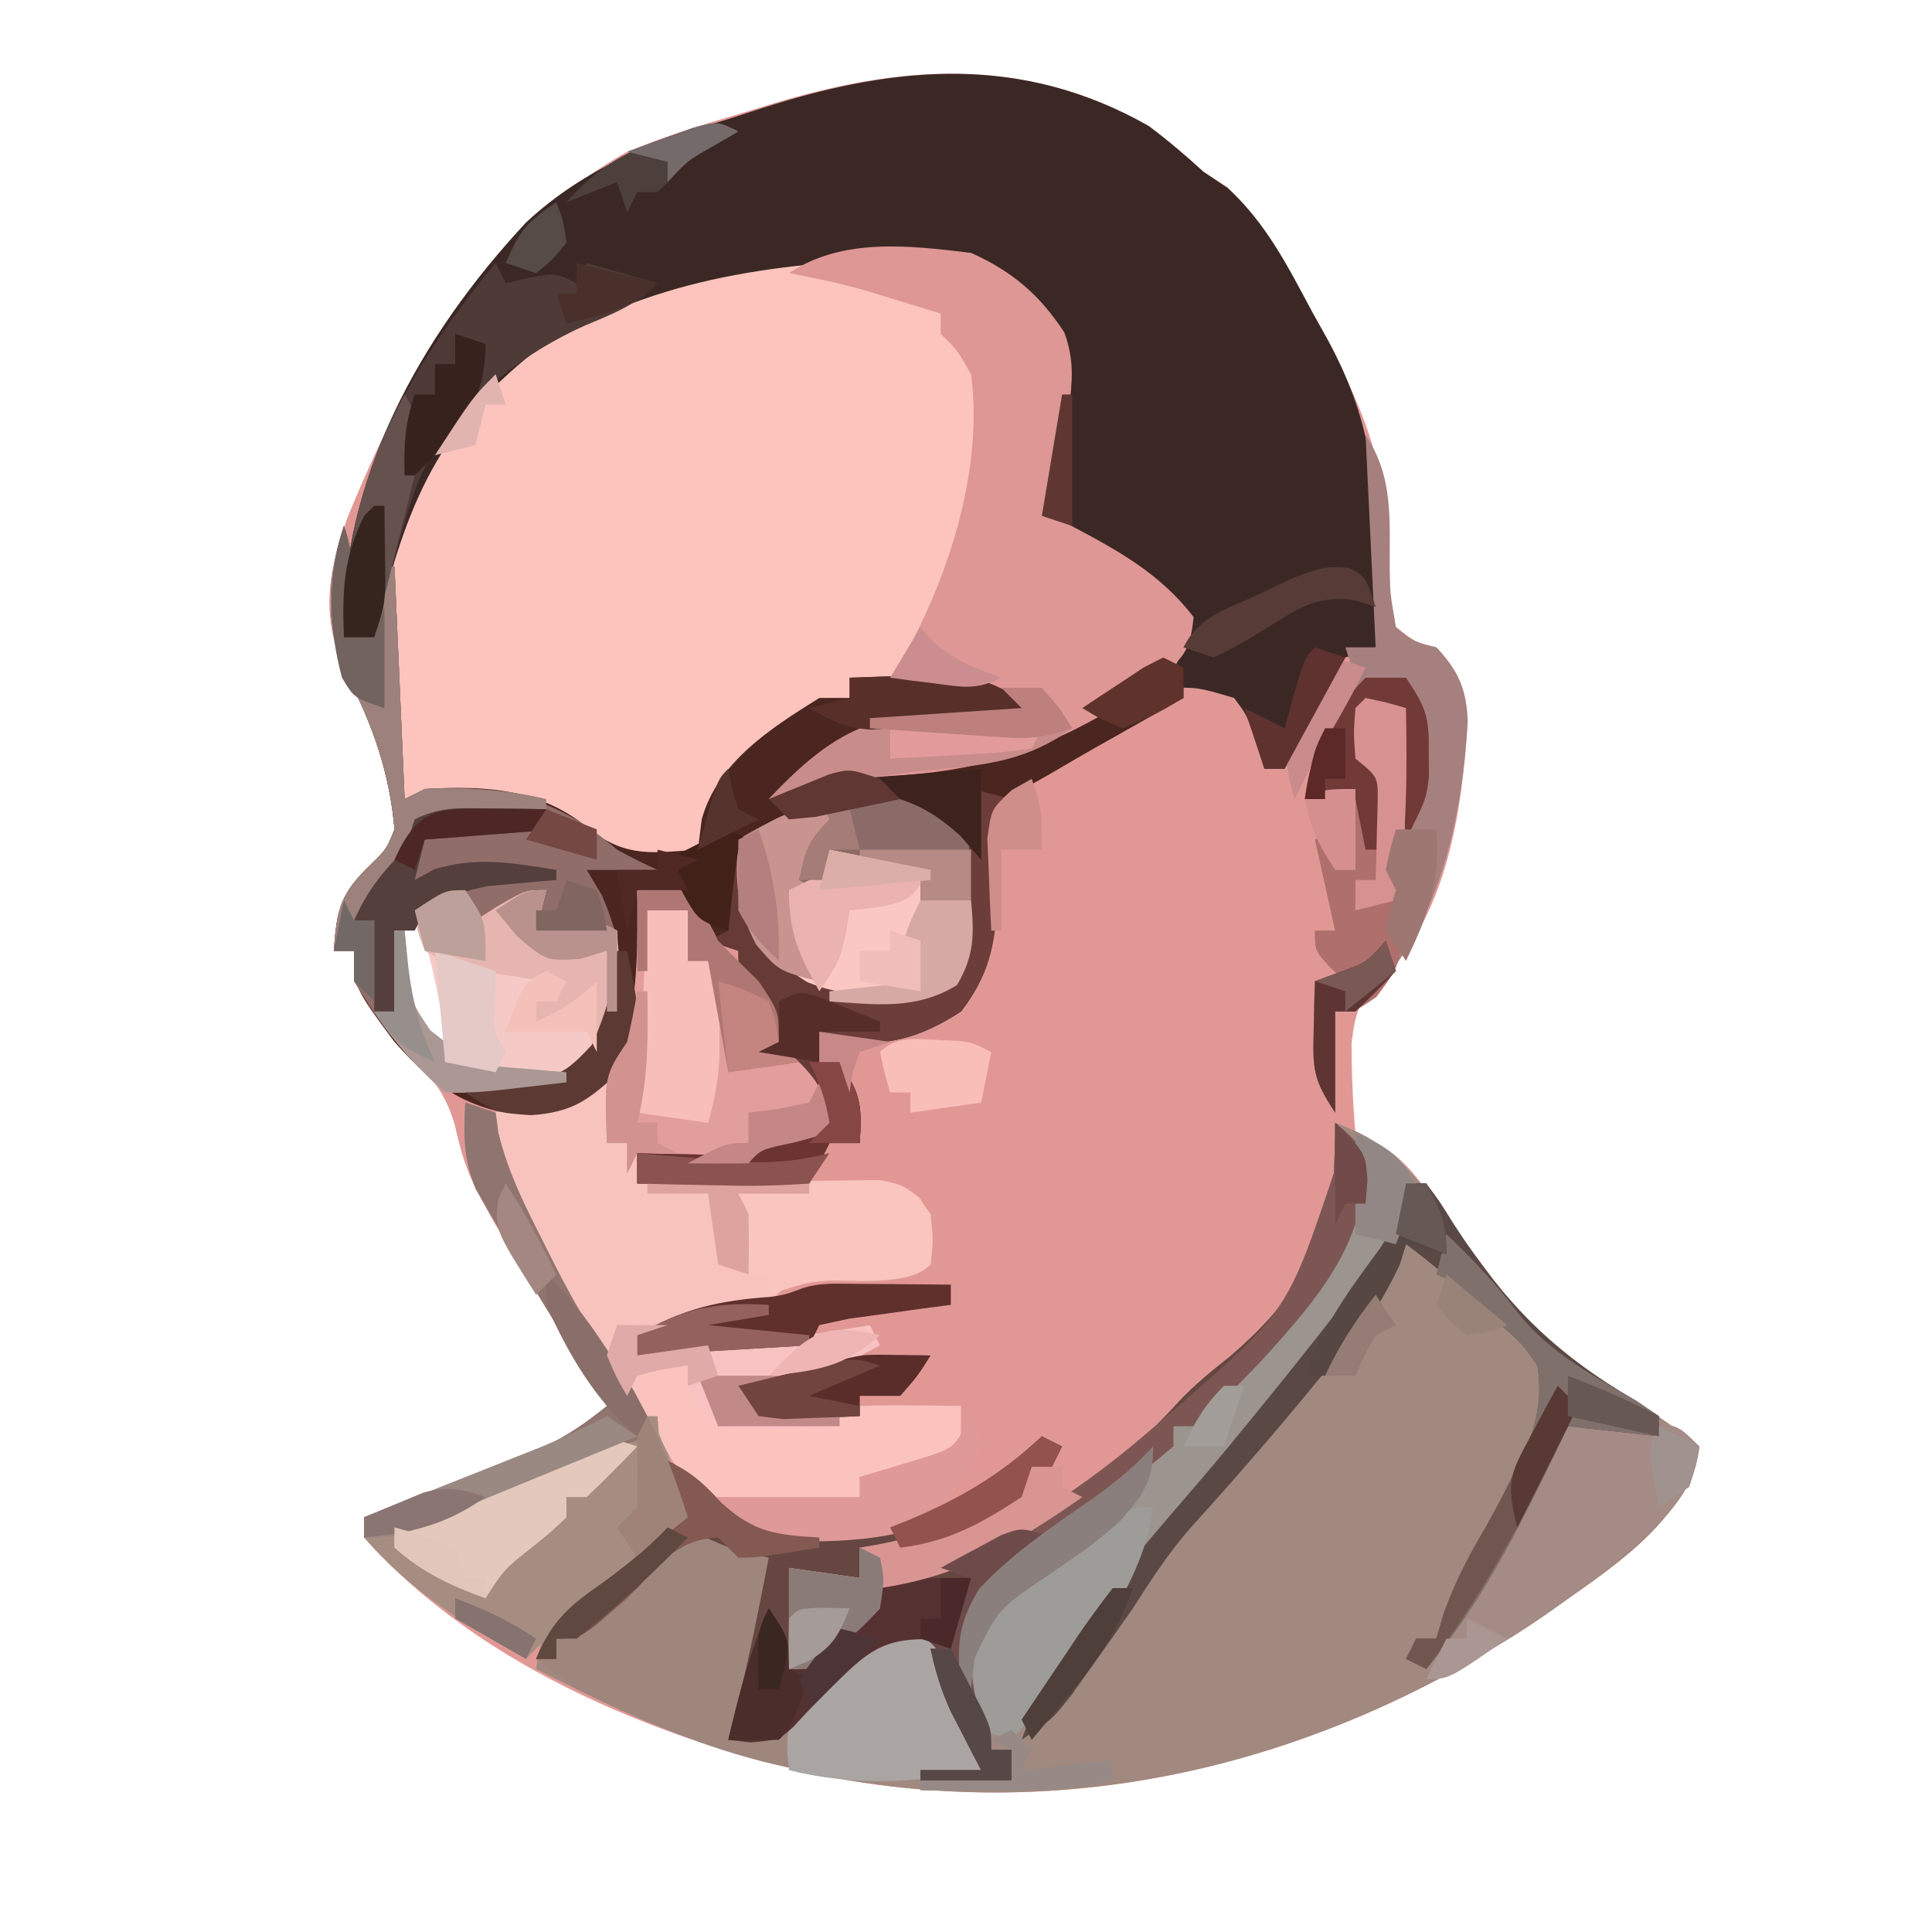<?xml version="1.0" encoding="UTF-8"?>
<svg version="1.1" xmlns="http://www.w3.org/2000/svg" width="191" height="191">
<path d="M0 0 C1.913 1.433 3.666 2.928 5.43 4.539 C6.195 5.033 6.961 5.526 7.75 6.035 C11.867 9.882 14.081 14.649 16.68 19.602 C17.221 20.608 17.762 21.614 18.32 22.65 C22.257 30.016 23.662 35.493 23.771 43.822 C23.823 46.204 23.823 46.204 24.43 49.539 C26.275 51.009 26.275 51.009 28.43 51.539 C30.619 53.879 31.391 55.648 31.531 58.855 C31.006 67.441 29.565 77.897 23.18 84.102 C20.882 86.377 20.455 87.333 20.047 90.625 C20.054 93.619 20.165 96.557 20.43 99.539 C21.051 99.825 21.672 100.111 22.312 100.406 C25.199 101.951 26.481 103.903 28.43 106.539 C29.928 108.552 31.431 110.561 32.945 112.562 C34.193 114.224 35.409 115.91 36.617 117.602 C39.674 121.258 43.769 123.489 47.809 125.926 C50.129 127.354 52.282 128.867 54.43 130.539 C53.155 138.135 45.155 142.91 39.305 147.102 C18.663 161.17 -5.573 167.787 -30.445 163.414 C-47.299 160.104 -65.972 152.61 -77.57 139.539 C-77.57 138.879 -77.57 138.219 -77.57 137.539 C-76.985 137.312 -76.4 137.086 -75.798 136.852 C-73.136 135.817 -70.478 134.772 -67.82 133.727 C-66.9 133.37 -65.98 133.014 -65.031 132.646 C-64.142 132.295 -63.252 131.944 -62.336 131.582 C-61.519 131.263 -60.702 130.943 -59.86 130.614 C-57.493 129.503 -55.602 128.177 -53.57 126.539 C-54.078 125.728 -54.586 124.917 -55.109 124.082 C-67.249 104.554 -67.249 104.554 -68.633 98.664 C-69.797 94.785 -71.63 93.269 -74.57 90.539 C-78.57 85.134 -78.57 85.134 -78.57 81.539 C-79.23 81.539 -79.89 81.539 -80.57 81.539 C-80.271 77.355 -79.928 75.88 -76.82 72.914 C-75.366 71.483 -75.366 71.483 -74.57 69.539 C-75.02 64.094 -76.712 59.16 -79.258 54.352 C-81.899 48.691 -81.261 44.495 -79.246 38.789 C-73.303 24.226 -65.608 10.436 -51.57 2.539 C-47.867 1.015 -44.1 -0.152 -40.258 -1.273 C-38.795 -1.721 -38.795 -1.721 -37.303 -2.178 C-24.433 -6.091 -12.196 -6.932 0 0 Z M-72.57 78.539 C-73.999 79.756 -73.999 79.756 -73.945 83.352 C-73.932 86.963 -73.796 87.313 -71.07 90.039 C-70.245 90.534 -69.42 91.029 -68.57 91.539 C-69.05 86.825 -69.539 82.873 -71.57 78.539 C-71.9 78.539 -72.23 78.539 -72.57 78.539 Z " fill="#E19895" transform="translate(113.57,12.461)"/>
<path d="M0 0 C2.46 2.15 4.061 4.169 5.188 7.25 C5.199 9.871 5.199 9.871 4.875 12.688 C4.776 13.614 4.676 14.541 4.574 15.496 C4.207 18.108 3.735 20.671 3.188 23.25 C3.779 23.553 4.371 23.856 4.98 24.168 C9.742 26.693 13.871 28.939 17.188 33.25 C16.835 36.848 16.129 37.299 13.188 39.758 C4.612 45.577 -2.512 48.465 -12.875 48.969 C-17.113 49.271 -20.728 50.12 -24.812 51.25 C-19.187 45.303 -15.232 42.838 -7 42.562 C-6.307 42.528 -5.614 42.494 -4.9 42.459 C-3.205 42.377 -1.509 42.312 0.188 42.25 C-3.344 40.099 -6.475 39.87 -10.562 39.625 C-11.733 39.55 -12.903 39.475 -14.109 39.398 C-15.001 39.349 -15.893 39.3 -16.812 39.25 C-16.812 39.91 -16.812 40.57 -16.812 41.25 C-17.864 41.828 -18.916 42.405 -20 43 C-26.478 46.651 -26.478 46.651 -30.125 52.938 C-31.812 56.25 -31.812 56.25 -35.562 57.5 C-39.841 57.704 -42.012 56.082 -45.238 53.465 C-49.522 50.159 -55.668 51.149 -60.812 51.25 C-61.908 45.913 -61.996 40.736 -62 35.312 C-62.012 34.444 -62.024 33.576 -62.037 32.682 C-62.056 24.158 -60.67 18.353 -54.625 12.062 C-54.168 11.555 -53.711 11.048 -53.24 10.525 C-42.721 -0.724 -13.322 -9.574 0 0 Z " fill="#FCC4BD" transform="translate(100.812,27.75)"/>
<path d="M0 0 C4.753 1.692 7.044 4.017 10 8 C10.729 8.971 10.729 8.971 11.473 9.961 C11.977 10.634 12.481 11.307 13 12 C13.512 12.679 14.024 13.359 14.551 14.059 C15.784 15.711 16.989 17.385 18.188 19.062 C21.245 22.719 25.339 24.95 29.379 27.387 C31.699 28.815 33.852 30.327 36 32 C34.726 39.596 26.725 44.371 20.875 48.562 C0.227 62.635 -23.997 69.238 -48.875 64.875 C-59.423 62.843 -69.476 58.923 -79 54 C-78.639 51.211 -78.173 50.16 -76.074 48.219 C-75.287 47.652 -74.499 47.084 -73.688 46.5 C-70.516 44.194 -67.716 41.834 -65 39 C-65.66 37.02 -66.32 35.04 -67 33 C-64.099 34.182 -62.991 35.013 -61.125 37.625 C-55.944 41.563 -50.264 40.752 -44 40 C-37.976 38.363 -33.539 35.19 -29 31 C-28.34 31.33 -27.68 31.66 -27 32 C-27.495 32.99 -27.495 32.99 -28 34 C-28.66 34 -29.32 34 -30 34 C-30.33 34.99 -30.66 35.98 -31 37 C-32.559 38.133 -32.559 38.133 -34.438 39.125 C-35.055 39.458 -35.672 39.79 -36.309 40.133 C-40.07 42.061 -42.731 42.079 -47 42 C-47 42.99 -47 43.98 -47 45 C-50.465 44.505 -50.465 44.505 -54 44 C-54 47.3 -54 50.6 -54 54 C-52.886 53.01 -51.773 52.02 -50.625 51 C-47.25 48 -47.25 48 -45 48 C-45.33 47.01 -45.66 46.02 -46 45 C-45.452 44.972 -44.904 44.943 -44.34 44.914 C-33.222 43.576 -22.867 35.702 -15.473 27.57 C-13.906 25.9 -12.233 24.544 -10.438 23.125 C-4.511 18.055 -0.854 12.813 -0.125 4.938 C-0.057 3.293 -0.006 1.646 0 0 Z " fill="#A18980" transform="translate(132,111)"/>
<path d="M0 0 C1.913 1.433 3.666 2.928 5.43 4.539 C6.206 5.057 6.982 5.575 7.781 6.109 C11.628 9.639 13.733 13.844 16.18 18.414 C16.92 19.742 16.92 19.742 17.676 21.098 C21.825 28.725 22.586 34.862 22.492 43.414 C22.488 44.198 22.483 44.982 22.479 45.789 C22.467 47.706 22.449 49.622 22.43 51.539 C20.945 52.034 20.945 52.034 19.43 52.539 C17.742 55.086 17.742 55.086 16.242 58.102 C15.712 59.113 15.183 60.125 14.637 61.168 C14.238 61.95 13.84 62.733 13.43 63.539 C12.77 63.539 12.11 63.539 11.43 63.539 C11.079 62.405 10.728 61.27 10.367 60.102 C9.636 58.146 9.636 58.146 8.43 56.539 C4.841 55.477 4.841 55.477 1.43 55.539 C1.76 54.941 2.09 54.343 2.43 53.727 C3.638 51.485 3.638 51.485 3.43 48.539 C2.141 46.992 2.141 46.992 0.367 45.602 C-0.201 45.118 -0.77 44.635 -1.355 44.137 C-4.301 42.012 -7.396 40.304 -10.57 38.539 C-10.391 37.442 -10.212 36.345 -10.027 35.215 C-9.812 33.761 -9.597 32.306 -9.383 30.852 C-9.262 30.13 -9.142 29.409 -9.018 28.666 C-8.545 25.328 -8.416 22.936 -9.645 19.77 C-12.918 15.978 -15.865 13.795 -20.875 13.043 C-33.413 13.249 -46.426 14.281 -57.57 20.539 C-58.581 21.096 -59.592 21.653 -60.633 22.227 C-70.76 30.199 -73.665 38.374 -76.57 50.539 C-77.56 50.539 -78.55 50.539 -79.57 50.539 C-79.996 35.007 -72.008 20.736 -61.57 9.539 C-55.58 3.976 -49.041 1.608 -41.32 -0.773 C-40.245 -1.12 -39.17 -1.466 -38.062 -1.822 C-24.922 -6.025 -12.538 -7.127 0 0 Z " fill="#3B2824" transform="translate(113.57,12.461)"/>
<path d="M0 0 C1.374 3.818 0.68 7.073 0 11 C0.99 11 1.98 11 3 11 C3.33 8.69 3.66 6.38 4 4 C4.33 4 4.66 4 5 4 C5.33 11.59 5.66 19.18 6 27 C6.66 26.67 7.32 26.34 8 26 C14.121 25.64 19.672 25.971 24.438 30.125 C28.097 32.803 30.541 32.302 35 32 C35.186 30.515 35.186 30.515 35.375 29 C36.94 23.332 42.22 19.982 47 17 C47.99 17 48.98 17 50 17 C50 16.34 50 15.68 50 15 C52.062 14.918 54.125 14.861 56.188 14.812 C57.91 14.76 57.91 14.76 59.668 14.707 C63.279 15.025 65.121 15.848 68 18 C68 18.33 68 18.66 68 19 C66.424 19.004 66.424 19.004 64.816 19.008 C56.022 19.193 49.804 19.82 43 26 C44.483 25.522 44.483 25.522 45.996 25.035 C49.316 24.082 52.497 23.763 55.951 23.57 C65.163 22.993 70.988 20.26 78.34 14.801 C79.218 14.207 80.096 13.612 81 13 C81.99 13.495 81.99 13.495 83 14 C83 14.99 83 15.98 83 17 C82.036 17.543 81.072 18.085 80.078 18.645 C78.802 19.367 77.526 20.09 76.25 20.812 C75.299 21.347 75.299 21.347 74.328 21.893 C73.092 22.594 71.863 23.307 70.64 24.031 C69.306 24.819 67.947 25.566 66.582 26.301 C64.041 29.03 64.491 31.743 64.438 35.375 C64.351 40.519 64.194 43.859 61 48 C56.902 50.641 53.851 51.441 49 51 C48.01 50.505 48.01 50.505 47 50 C47 50.99 47 51.98 47 53 C47.66 53 48.32 53 49 53 C51.152 56.228 51.201 57.284 51 61 C50.01 61 49.02 61 48 61 C47.34 62.32 46.68 63.64 46 65 C40.39 65 34.78 65 29 65 C29 64.01 29 63.02 29 62 C30.156 62.035 30.156 62.035 31.336 62.07 C32.339 62.088 33.342 62.106 34.375 62.125 C35.872 62.16 35.872 62.16 37.398 62.195 C40.163 62.272 40.163 62.272 42 60 C43.988 59.602 45.989 59.262 48 59 C47.427 56.133 47.139 55.139 45 53 C43.683 52.303 42.351 51.63 41 51 C41.66 51 42.32 51 43 51 C42.34 49.886 41.68 48.773 41 47.625 C39 44.25 39 44.25 39 42 C38.01 41.67 37.02 41.34 36 41 C35.711 40.34 35.422 39.68 35.125 39 C34.145 36.708 34.145 36.708 31.375 36.25 C30.591 36.167 29.808 36.085 29 36 C29.095 36.641 29.191 37.281 29.289 37.941 C29.994 43.438 30.34 47.812 28 53 C24.843 56.451 23.109 57.864 18.438 58.438 C12.182 57.641 9.195 55.733 5 51 C1 45.595 1 45.595 1 42 C0.34 42 -0.32 42 -1 42 C-0.701 37.816 -0.357 36.341 2.75 33.375 C4.204 31.944 4.204 31.944 5 30 C4.55 24.555 2.858 19.621 0.312 14.812 C-1.926 10.015 -1.656 4.968 0 0 Z M7 39 C5.572 40.217 5.572 40.217 5.625 43.812 C5.638 47.424 5.774 47.774 8.5 50.5 C9.325 50.995 10.15 51.49 11 52 C10.521 47.286 10.032 43.334 8 39 C7.67 39 7.34 39 7 39 Z " fill="#4B2620" transform="translate(34,52)"/>
<path d="M0 0 C2.312 -0.312 2.312 -0.312 5 0 C6.562 2.25 6.562 2.25 8 5 C9.313 6.353 10.645 7.689 12 9 C14 12 14 12 14 15 C15.305 16.45 15.305 16.45 17 17.688 C17.99 18.451 18.98 19.214 20 20 C19.67 21.32 19.34 22.64 19 24 C17.298 24.464 17.298 24.464 15.562 24.938 C12.212 25.629 12.212 25.629 11 27 C9.142 26.91 7.288 26.754 5.438 26.562 C4.426 26.461 3.414 26.359 2.371 26.254 C1.589 26.17 0.806 26.086 0 26 C0 26.99 0 27.98 0 29 C0.772 28.984 1.544 28.969 2.339 28.952 C5.83 28.89 9.321 28.851 12.812 28.812 C14.027 28.787 15.242 28.762 16.494 28.736 C18.239 28.722 18.239 28.722 20.02 28.707 C21.093 28.691 22.167 28.676 23.273 28.659 C26 29 26 29 27.858 30.354 C29.443 32.639 29.286 34.285 29 37 C26.692 39.308 21.128 38.46 18.004 38.621 C14.889 38.702 14.889 38.702 13 41 C10.672 41.368 8.338 41.702 6 42 C5.67 42.33 5.34 42.66 5 43 C2.667 43.041 0.333 43.042 -2 43 C-2 43.99 -2 44.98 -2 46 C-2.66 46 -3.32 46 -4 46 C-5.276 43.815 -6.546 41.627 -7.812 39.438 C-8.169 38.828 -8.525 38.219 -8.893 37.592 C-15 27.002 -15 27.002 -15 22 C-13.175 21.876 -13.175 21.876 -11.312 21.75 C-7.132 21.188 -4.816 20.313 -2 17 C0.085 11.456 0.213 5.853 0 0 Z " fill="#F8C3BD" transform="translate(63,88)"/>
<path d="M0 0 C4.065 1.815 6.79 4.15 9.219 7.863 C10.219 10.598 10.019 12.554 9.688 15.438 C9.588 16.364 9.489 17.291 9.387 18.246 C9.02 20.858 8.548 23.421 8 26 C8.888 26.454 8.888 26.454 9.793 26.918 C14.555 29.443 18.684 31.689 22 36 C21.648 39.598 20.942 40.049 18 42.508 C9.424 48.327 2.301 51.215 -8.062 51.719 C-12.301 52.021 -15.916 52.87 -20 54 C-14.374 48.053 -10.419 45.588 -2.188 45.312 C-1.495 45.278 -0.802 45.244 -0.088 45.209 C1.608 45.127 3.304 45.062 5 45 C2.038 43.329 -0.371 42.673 -3.75 42.375 C-4.549 42.3 -5.348 42.225 -6.172 42.148 C-6.775 42.099 -7.378 42.05 -8 42 C-7.56 41.335 -7.121 40.67 -6.668 39.984 C-2.15 31.9 1.236 21.27 0 12 C-1.359 9.599 -1.359 9.599 -3 8 C-3 7.34 -3 6.68 -3 6 C-4.562 5.518 -6.124 5.039 -7.688 4.562 C-8.558 4.296 -9.428 4.029 -10.324 3.754 C-12.87 3.037 -15.4 2.482 -18 2 C-12.706 -1.529 -6.132 -0.739 0 0 Z " fill="#DE9794" transform="translate(96,25)"/>
<path d="M0 0 C1.374 3.818 0.68 7.073 0 11 C0.99 11 1.98 11 3 11 C3.33 8.69 3.66 6.38 4 4 C4.33 4 4.66 4 5 4 C5.33 11.59 5.66 19.18 6 27 C6.66 26.67 7.32 26.34 8 26 C15.751 25.544 21.123 26.917 27 32 C28.311 32.709 29.638 33.395 31 34 C28.69 34 26.38 34 24 34 C24.742 35.237 24.742 35.237 25.5 36.5 C27.242 40.565 27.814 43.646 27 48 C25.503 50.657 24.153 52.847 22 55 C20.548 55.234 19.088 55.413 17.625 55.562 C16.834 55.646 16.042 55.73 15.227 55.816 C13 56 13 56 10 56 C6.288 52.764 3.49 49.243 1 45 C1 44.01 1 43.02 1 42 C0.34 42 -0.32 42 -1 42 C-0.701 37.816 -0.357 36.341 2.75 33.375 C4.204 31.944 4.204 31.944 5 30 C4.55 24.555 2.858 19.621 0.312 14.812 C-1.926 10.015 -1.656 4.968 0 0 Z M7 39 C5.572 40.217 5.572 40.217 5.625 43.812 C5.638 47.424 5.774 47.774 8.5 50.5 C9.325 50.995 10.15 51.49 11 52 C10.521 47.286 10.032 43.334 8 39 C7.67 39 7.34 39 7 39 Z " fill="#916D69" transform="translate(34,52)"/>
<path d="M0 0 C0.99 0.33 1.98 0.66 3 1 C3.088 1.663 3.175 2.325 3.266 3.008 C4.23 6.938 5.922 10.28 7.75 13.875 C8.253 14.898 8.253 14.898 8.766 15.941 C10.538 19.465 12.429 22.701 14.766 25.883 C17 29 17 29 17 31 C17.66 31 18.32 31 19 31 C20.193 34.877 21 37.916 21 42 C17.555 46.648 12.847 49.957 8 53 C7.34 53.66 6.68 54.32 6 55 C-0.115 51.592 -5.399 48.327 -10 43 C-10 42.34 -10 41.68 -10 41 C-9.415 40.773 -8.83 40.547 -8.228 40.313 C-5.566 39.278 -2.908 38.233 -0.25 37.188 C0.67 36.831 1.591 36.475 2.539 36.107 C3.429 35.756 4.318 35.405 5.234 35.043 C6.051 34.724 6.868 34.404 7.71 34.075 C10.078 32.964 11.969 31.638 14 30 C13.492 29.189 12.984 28.378 12.461 27.543 C9.072 22.092 5.703 16.625 2.5 11.062 C2.015 10.228 1.531 9.394 1.031 8.535 C-0.186 5.542 -0.186 3.202 0 0 Z " fill="#A58D82" transform="translate(46,109)"/>
<path d="M0 0 C2.929 0.628 5.361 1.586 8 3 C8.592 9.665 6.483 14.87 4 21 C9.653 19.869 12.298 16.933 15.973 12.777 C18.321 10.718 19.936 10.345 23 10 C25.395 14.582 27.508 19.028 29 24 C14.886 26.823 1.689 22.266 -11 16 C-12.361 15.038 -13.705 14.049 -15 13 C-14.34 13 -13.68 13 -13 13 C-13 12.34 -13 11.68 -13 11 C-10.573 9.152 -8.032 7.523 -5.48 5.852 C-3.105 4.079 -1.627 2.454 0 0 Z " fill="#9E867D" transform="translate(68,151)"/>
<path d="M0 0 C1.492 1.277 1.492 1.277 3 3 C3.306 11.733 -1.75 17.421 -7.395 23.637 C-11.664 28.03 -11.664 28.03 -14 30 C-14.66 30 -15.32 30 -16 30 C-16 30.66 -16 31.32 -16 32 C-18.195 33.845 -20.399 35.591 -22.688 37.312 C-27.097 40.65 -31.179 43.995 -35 48 C-35.33 48.33 -35.66 48.66 -36 49 C-36.284 53.822 -35.754 57.505 -34 62 C-33.34 62 -32.68 62 -32 62 C-32 62.99 -32 63.98 -32 65 C-34.97 65 -37.94 65 -41 65 C-41 64.67 -41 64.34 -41 64 C-39.02 64 -37.04 64 -35 64 C-35.398 63.221 -35.398 63.221 -35.805 62.426 C-37.707 58.67 -39.52 54.948 -41 51 C-46.809 51.563 -49.02 54.892 -52.719 59.066 C-55 61 -55 61 -57.781 61.277 C-58.88 61.14 -58.88 61.14 -60 61 C-59.711 59.886 -59.422 58.773 -59.125 57.625 C-57.91 52.784 -56.944 47.9 -56 43 C-56.62 42.853 -57.24 42.706 -57.879 42.555 C-60 42 -60 42 -61.938 41.125 C-62.618 41.084 -63.299 41.042 -64 41 C-66.5 43.165 -66.5 43.165 -69 46 C-74.458 51 -74.458 51 -77 51 C-77 51.66 -77 52.32 -77 53 C-77.66 53 -78.32 53 -79 53 C-77.601 49.654 -76.088 48.057 -73.125 46 C-70.143 43.863 -67.499 41.707 -65 39 C-65.66 37.02 -66.32 35.04 -67 33 C-64.099 34.182 -62.991 35.013 -61.125 37.625 C-55.944 41.563 -50.264 40.752 -44 40 C-37.976 38.363 -33.539 35.19 -29 31 C-28.34 31.33 -27.68 31.66 -27 32 C-27.495 32.99 -27.495 32.99 -28 34 C-28.66 34 -29.32 34 -30 34 C-30.33 34.99 -30.66 35.98 -31 37 C-32.559 38.133 -32.559 38.133 -34.438 39.125 C-35.055 39.458 -35.672 39.79 -36.309 40.133 C-40.07 42.061 -42.731 42.079 -47 42 C-47 42.99 -47 43.98 -47 45 C-50.465 44.505 -50.465 44.505 -54 44 C-54 47.3 -54 50.6 -54 54 C-52.886 53.01 -51.773 52.02 -50.625 51 C-47.25 48 -47.25 48 -45 48 C-45.33 47.01 -45.66 46.02 -46 45 C-45.452 44.972 -44.904 44.943 -44.34 44.914 C-33.222 43.576 -22.867 35.702 -15.473 27.57 C-13.906 25.9 -12.233 24.544 -10.438 23.125 C-4.511 18.055 -0.854 12.813 -0.125 4.938 C-0.057 3.293 -0.006 1.646 0 0 Z " fill="#664641" transform="translate(132,111)"/>
<path d="M0 0 C3.161 1.37 3.993 1.989 6 5 C2.984 15.342 -5.476 23.636 -12.424 31.585 C-16.888 36.745 -20.831 42.185 -24.73 47.777 C-27.68 51.965 -30.803 55.999 -34 60 C-37 59 -37 59 -38.188 57.375 C-39.344 53.994 -39.429 51.557 -39 48 C-35.658 42.584 -30.699 39.426 -25.523 35.832 C-23.036 34.132 -23.036 34.132 -21.289 32.262 C-20 31 -20 31 -18 31 C-18 30.34 -18 29.68 -18 29 C-16.461 27.52 -16.461 27.52 -14.375 25.812 C-8.072 20.423 -0.781 13.653 0.242 4.938 C0.279 2.82 0.279 2.82 0 0 Z " fill="#9B948F" transform="translate(134,112)"/>
<path d="M0 0 C2.799 4.199 2.356 8.388 2.391 13.283 C2.428 15.664 2.428 15.664 3 19 C4.842 20.471 4.842 20.471 7 21 C9.189 23.34 9.961 25.109 10.102 28.316 C9.447 39.021 7.003 49.519 -1 57 C-1.66 57 -2.32 57 -3 57 C-3 60.3 -3 63.6 -3 67 C-5.209 63.686 -5.225 62.655 -5.125 58.812 C-5.107 57.911 -5.089 57.01 -5.07 56.082 C-5.047 55.395 -5.024 54.708 -5 54 C-4.01 54 -3.02 54 -2 54 C-2.495 53.546 -2.99 53.093 -3.5 52.625 C-5 51 -5 51 -5 49 C-4.34 49 -3.68 49 -3 49 C-3.66 46.03 -4.32 43.06 -5 40 C-4.01 39.505 -4.01 39.505 -3 39 C-3 40.32 -3 41.64 -3 43 C-2.34 43 -1.68 43 -1 43 C-1 40.36 -1 37.72 -1 35 C-3.475 35.495 -3.475 35.495 -6 36 C-5.589 32.611 -4.64 30.242 -2.875 27.375 C-2.256 26.261 -1.637 25.148 -1 24 C-1.33 23.01 -1.66 22.02 -2 21 C-1.01 21 -0.02 21 1 21 C0.67 14.07 0.34 7.14 0 0 Z " fill="#A5807F" transform="translate(135,43)"/>
<path d="M0 0 C2.688 1.812 2.688 1.812 4 5 C4.671 9.877 4.9 14.241 2.625 18.688 C-1.541 20.771 -5.443 20.713 -10 20 C-14.413 17.834 -17.091 15.561 -19 11 C-19.188 7.188 -19.188 7.188 -19 4 C-12.716 0.206 -7.359 -1.299 0 0 Z " fill="#FBC7C3" transform="translate(92,79)"/>
<path d="M0 0 C2.312 -0.312 2.312 -0.312 5 0 C6.562 2.25 6.562 2.25 8 5 C9.313 6.353 10.645 7.689 12 9 C14 12 14 12 14 15 C15.305 16.45 15.305 16.45 17 17.688 C17.99 18.451 18.98 19.214 20 20 C19.67 21.32 19.34 22.64 19 24 C17.298 24.464 17.298 24.464 15.562 24.938 C12.212 25.629 12.212 25.629 11 27 C9.142 26.91 7.288 26.754 5.438 26.562 C4.426 26.461 3.414 26.359 2.371 26.254 C1.589 26.17 0.806 26.086 0 26 C-0.33 26.66 -0.66 27.32 -1 28 C-1 27.01 -1 26.02 -1 25 C-1.66 25 -2.32 25 -3 25 C-3.25 18.375 -3.25 18.375 -1 15 C-0.009 9.947 0.09 5.122 0 0 Z " fill="#E29E9C" transform="translate(63,88)"/>
<path d="M0 0 C0.33 0.99 0.66 1.98 1 3 C1.784 2.505 2.567 2.01 3.375 1.5 C6 0 6 0 8 0 C7.67 1.32 7.34 2.64 7 4 C7.949 3.814 8.898 3.629 9.875 3.438 C13 3 13 3 15 4 C15.423 10.13 14.998 13.033 11 18 C9.446 19.554 7.774 19.343 5.625 19.562 C4.834 19.646 4.042 19.73 3.227 19.816 C1 20 1 20 -2 20 C-4.779 17.492 -6.921 15.118 -9 12 C-8.34 12 -7.68 12 -7 12 C-7 9.36 -7 6.72 -7 4 C-6.67 4 -6.34 4 -6 4 C-5.897 5.258 -5.794 6.516 -5.688 7.812 C-5.351 10.605 -5.2 11.744 -3.438 14 C-2.963 14.33 -2.489 14.66 -2 15 C-2.549 10.429 -3.417 6.326 -5 2 C-2 0 -2 0 0 0 Z " fill="#F5CAC6" transform="translate(46,88)"/>
<path d="M0 0 C1.792 0.114 3.584 0.241 5.375 0.375 C6.872 0.479 6.872 0.479 8.398 0.586 C11 1 11 1 13 3 C12.507 8.434 7.884 11.655 4 15 C-1.588 19.316 -7.295 23.637 -14 26 C-12.756 22.625 -11.342 19.857 -9.25 16.938 C-5.577 11.582 -2.792 5.851 0 0 Z " fill="#A58B85" transform="translate(155,140)"/>
<path d="M0 0 C0.66 0 1.32 0 2 0 C3.297 1.723 3.297 1.723 4.75 4.062 C9.915 11.977 14.539 16.703 22.805 21.52 C23.529 22.008 24.254 22.497 25 23 C25 23.66 25 24.32 25 25 C22.03 24.67 19.06 24.34 16 24 C15.238 25.593 15.238 25.593 14.461 27.219 C10.846 34.673 7.336 41.596 2 48 C1.01 47.505 1.01 47.505 0 47 C0.495 46.01 0.495 46.01 1 45 C1.66 45 2.32 45 3 45 C3.248 44.154 3.495 43.309 3.75 42.438 C4.871 39.355 6.253 36.742 7.914 33.926 C9.124 31.78 10.206 29.607 11.25 27.375 C11.585 26.661 11.92 25.947 12.266 25.211 C13.143 22.569 13.379 20.766 13 18 C11.457 15.815 11.457 15.815 9.312 13.938 C8.587 13.256 7.861 12.574 7.113 11.871 C4.804 9.827 2.468 7.851 0 6 C-0.204 6.665 -0.407 7.33 -0.617 8.016 C-2.52 12.123 -5.239 15.288 -8.125 18.75 C-8.709 19.46 -9.293 20.17 -9.894 20.902 C-13.639 25.434 -17.499 29.843 -21.441 34.203 C-23.561 36.647 -25.257 39.277 -27 42 C-28.341 43.926 -29.697 45.842 -31.062 47.75 C-31.734 48.694 -32.406 49.637 -33.098 50.609 C-35 53 -35 53 -38 55 C-34.169 44.224 -25.016 35.073 -17.812 26.352 C-13.824 21.518 -9.89 16.65 -6.062 11.688 C-5.332 10.743 -4.601 9.798 -3.848 8.824 C-1.957 5.934 -0.934 3.312 0 0 Z " fill="#5A4844" transform="translate(139,117)"/>
<path d="M0 0 C0.33 0.66 0.66 1.32 1 2 C2.176 1.722 2.176 1.722 3.375 1.438 C6 1 6 1 8 2 C8.33 1.34 8.66 0.68 9 0 C11.31 0.66 13.62 1.32 16 2 C13.8 4.2 11.685 4.982 8.855 6.172 C1.84 9.303 -4.9 14.827 -7.843 22.077 C-9.509 26.98 -10.798 31.966 -12 37 C-12.99 37 -13.98 37 -15 37 C-15.392 22.68 -9.001 10.802 0 0 Z " fill="#4E3A37" transform="translate(49,26)"/>
<path d="M0 0 C2.812 -0.25 2.812 -0.25 6 0 C8.04 2.04 9 3.083 9 6 C10.959 5.859 12.917 5.712 14.875 5.562 C15.966 5.481 17.056 5.4 18.18 5.316 C20.947 5.17 20.947 5.17 23 4 C24.707 3.93 26.417 3.916 28.125 3.938 C29.035 3.947 29.945 3.956 30.883 3.965 C31.931 3.982 31.931 3.982 33 4 C33 5.32 33 6.64 33 8 C26.375 11 26.375 11 23 11 C23 11.66 23 12.32 23 13 C19.032 14.984 14.314 14.547 10 14 C6.618 12.368 4.479 10.266 3.125 6.688 C3.063 5.852 3.063 5.852 3 5 C2.34 5 1.68 5 1 5 C0.67 3.35 0.34 1.7 0 0 Z " fill="#FBC3BE" transform="translate(62,135)"/>
<path d="M0 0 C1.32 0.33 2.64 0.66 4 1 C3.67 1.33 3.34 1.66 3 2 C2.796 5.093 2.654 8.179 2.57 11.277 C2.364 15.654 1.681 18.513 -1 22 C-5.098 24.641 -8.149 25.441 -13 25 C-13.66 24.67 -14.32 24.34 -15 24 C-15 24.99 -15 25.98 -15 27 C-14.34 27 -13.68 27 -13 27 C-10.848 30.228 -10.799 31.284 -11 35 C-11.99 35 -12.98 35 -14 35 C-14.66 36.32 -15.32 37.64 -16 39 C-21.61 39 -27.22 39 -33 39 C-33 38.01 -33 37.02 -33 36 C-31.844 36.035 -31.844 36.035 -30.664 36.07 C-29.661 36.088 -28.658 36.106 -27.625 36.125 C-26.128 36.16 -26.128 36.16 -24.602 36.195 C-21.837 36.272 -21.837 36.272 -20 34 C-18.012 33.602 -16.011 33.262 -14 33 C-14.573 30.133 -14.861 29.139 -17 27 C-18.317 26.303 -19.649 25.63 -21 25 C-20.34 25 -19.68 25 -19 25 C-19.66 23.886 -20.32 22.773 -21 21.625 C-23 18.25 -23 18.25 -23 16 C-23.99 15.67 -24.98 15.34 -26 15 C-25.34 14.67 -24.68 14.34 -24 14 C-24 11.36 -24 8.72 -24 6 C-23.67 6 -23.34 6 -23 6 C-22.732 7.237 -22.464 8.475 -22.188 9.75 C-21.141 13.891 -19.996 16.79 -16.215 19.082 C-13.652 20.144 -11.705 20.3 -8.938 20.312 C-8.08 20.329 -7.223 20.346 -6.34 20.363 C-3.479 19.919 -2.787 19.229 -1 17 C-0.502 15.08 -0.502 15.08 -0.488 12.988 C-0.453 12.231 -0.417 11.474 -0.381 10.693 C-0.358 9.908 -0.336 9.122 -0.312 8.312 C-0.278 7.515 -0.244 6.718 -0.209 5.896 C-0.127 3.931 -0.062 1.966 0 0 Z " fill="#663B37" transform="translate(96,78)"/>
<path d="M0 0 C1.32 0 2.64 0 4 0 C6.073 3.11 6.274 3.891 6.25 7.438 C6.255 8.199 6.26 8.961 6.266 9.746 C6 12 6 12 4 16 C3.67 11.71 3.34 7.42 3 3 C2.01 3 1.02 3 0 3 C-0.167 5.416 -0.167 5.416 0 8 C0.66 8.66 1.32 9.32 2 10 C2.23 11.875 2.23 11.875 2.188 14 C2.178 15.052 2.178 15.052 2.168 16.125 C2 18 2 18 1 20 C0.34 20 -0.32 20 -1 20 C-1 20.99 -1 21.98 -1 23 C2.075 22.224 2.075 22.224 4 20 C3.652 28.137 3.652 28.137 1.062 31.562 C-1 33 -1 33 -3 33 C-3 36.3 -3 39.6 -3 43 C-5.209 39.686 -5.225 38.655 -5.125 34.812 C-5.107 33.911 -5.089 33.01 -5.07 32.082 C-5.047 31.395 -5.024 30.708 -5 30 C-4.01 30 -3.02 30 -2 30 C-2.495 29.546 -2.99 29.093 -3.5 28.625 C-5 27 -5 27 -5 25 C-4.34 25 -3.68 25 -3 25 C-3.66 22.03 -4.32 19.06 -5 16 C-4.34 15.67 -3.68 15.34 -3 15 C-3 16.32 -3 17.64 -3 19 C-2.34 19 -1.68 19 -1 19 C-1 16.36 -1 13.72 -1 11 C-2.65 11.33 -4.3 11.66 -6 12 C-5.44 7.236 -3.413 3.413 0 0 Z " fill="#AF706D" transform="translate(135,67)"/>
<path d="M0 0 C2.688 2.188 2.688 2.188 4 5 C4.25 7.812 4.25 7.812 4 10 C2.35 10 0.7 10 -1 10 C-1 9.34 -1 8.68 -1 8 C-3.97 7.01 -6.94 6.02 -10 5 C-9.67 5.99 -9.34 6.98 -9 8 C-10.65 8.33 -12.3 8.66 -14 9 C-13.01 11.97 -12.02 14.94 -11 18 C-15 17 -15 17 -17.25 14.375 C-19.219 10.578 -19.337 8.215 -19 4 C-12.754 0.229 -7.323 -1.363 0 0 Z " fill="#8A6B67" transform="translate(92,79)"/>
<path d="M0 0 C3.057 1.348 3.524 3.32 4.797 6.34 C5.225 7.329 5.653 8.317 6.094 9.336 C7.047 11.902 7.047 11.902 7.047 13.902 C0.64 15.184 -5.559 15.501 -11.953 13.902 C-12.303 10.676 -12.277 9.327 -10.273 6.699 C-9.549 6.024 -8.825 5.348 -8.078 4.652 C-7.359 3.967 -6.64 3.281 -5.898 2.574 C-2.744 -0.137 -2.744 -0.137 0 0 Z " fill="#AAA5A3" transform="translate(89.953,161.098)"/>
<path d="M0 0 C-1.092 8.75 -8.284 16.569 -14 23 C-14.99 22.67 -15.98 22.34 -17 22 C-18.387 17.422 -17.764 14.414 -16 10 C-13.899 7.816 -11.532 6.212 -9 4.562 C-8.037 3.894 -8.037 3.894 -7.055 3.213 C-2.337 0 -2.337 0 0 0 Z " fill="#9E9C98" transform="translate(114,149)"/>
<path d="M0 0 C1.492 1.277 1.492 1.277 3 3 C3.306 11.733 -1.75 17.421 -7.395 23.637 C-11.664 28.03 -11.664 28.03 -14 30 C-14.66 30 -15.32 30 -16 30 C-16 30.66 -16 31.32 -16 32 C-18.195 33.845 -20.399 35.591 -22.688 37.312 C-27.097 40.65 -31.179 43.995 -35 48 C-35.495 48.495 -35.495 48.495 -36 49 C-36.284 53.822 -35.754 57.505 -34 62 C-33.34 62 -32.68 62 -32 62 C-32 62.99 -32 63.98 -32 65 C-34.97 65 -37.94 65 -41 65 C-41 64.67 -41 64.34 -41 64 C-39.02 64 -37.04 64 -35 64 C-35.277 63.469 -35.554 62.938 -35.84 62.391 C-36.383 61.331 -36.383 61.331 -36.938 60.25 C-37.297 59.554 -37.657 58.858 -38.027 58.141 C-38.956 56.098 -39.532 54.189 -40 52 C-39.34 52 -38.68 52 -38 52 C-37.783 50.824 -37.783 50.824 -37.562 49.625 C-37 47 -37 47 -36 45 C-36.99 44.67 -37.98 44.34 -39 44 C-38.31 43.648 -37.621 43.296 -36.91 42.934 C-30.377 39.501 -24.607 35.792 -19 31 C-18.005 30.151 -17.01 29.301 -15.984 28.426 C-4.728 18.65 -4.728 18.65 -0.125 4.938 C-0.057 3.293 -0.006 1.646 0 0 Z " fill="#7D5653" transform="translate(132,111)"/>
<path d="M0 0 C1.106 -0.039 1.106 -0.039 2.234 -0.078 C4.823 0.343 5.683 1.183 7.25 3.25 C7.5 5.875 7.5 5.875 7.25 8.25 C5.393 10.107 2.311 9.597 -0.188 9.75 C-4.628 9.891 -4.628 9.891 -8.75 11.25 C-8.75 10.59 -8.75 9.93 -8.75 9.25 C-9.41 9.25 -10.07 9.25 -10.75 9.25 C-11.08 6.61 -11.41 3.97 -11.75 1.25 C-7.828 0.582 -3.979 0.13 0 0 Z " fill="#FBC5BF" transform="translate(84.75,116.75)"/>
<path d="M0 0 C0.99 0.33 1.98 0.66 3 1 C3.089 1.665 3.178 2.33 3.27 3.016 C4.22 6.901 5.877 10.199 7.688 13.75 C8.043 14.457 8.399 15.164 8.766 15.893 C11.189 20.631 13.838 25.086 16.969 29.398 C18 31 18 31 18 33 C17.154 33.315 16.309 33.629 15.438 33.953 C7.886 36.775 7.886 36.775 0.625 40.25 C-2.925 42.123 -6.011 42.668 -10 43 C-10 42.34 -10 41.68 -10 41 C-9.415 40.773 -8.83 40.547 -8.228 40.313 C-5.566 39.278 -2.908 38.233 -0.25 37.188 C0.67 36.831 1.591 36.475 2.539 36.107 C3.429 35.756 4.318 35.405 5.234 35.043 C6.051 34.724 6.868 34.404 7.71 34.075 C10.078 32.964 11.969 31.638 14 30 C13.492 29.189 12.984 28.378 12.461 27.543 C9.072 22.092 5.703 16.625 2.5 11.062 C2.015 10.228 1.531 9.394 1.031 8.535 C-0.186 5.542 -0.186 3.202 0 0 Z " fill="#90746F" transform="translate(46,109)"/>
<path d="M0 0 C1.374 3.818 0.68 7.073 0 11 C0.99 11 1.98 11 3 11 C3.33 8.69 3.66 6.38 4 4 C4.33 4 4.66 4 5 4 C5.33 11.59 5.66 19.18 6 27 C6.66 26.67 7.32 26.34 8 26 C12.167 25.843 15.944 26.017 20 27 C20 27.33 20 27.66 20 28 C13.565 28.495 13.565 28.495 7 29 C6.67 30.32 6.34 31.64 6 33 C4.487 35.163 2.756 37.019 1 39 C1.66 39 2.32 39 3 39 C3 41.64 3 44.28 3 47 C2.34 46.34 1.68 45.68 1 45 C1 44.01 1 43.02 1 42 C0.34 42 -0.32 42 -1 42 C-0.701 37.816 -0.357 36.341 2.75 33.375 C4.204 31.944 4.204 31.944 5 30 C4.55 24.555 2.858 19.621 0.312 14.812 C-1.926 10.015 -1.656 4.968 0 0 Z " fill="#9C817C" transform="translate(34,52)"/>
<path d="M0 0 C0.33 0.99 0.66 1.98 1 3 C1.784 2.505 2.567 2.01 3.375 1.5 C6 0 6 0 8 0 C7.67 1.32 7.34 2.64 7 4 C7.949 3.814 8.898 3.629 9.875 3.438 C13 3 13 3 15 4 C15.195 10.055 15.195 10.055 15 12 C14.34 12.66 13.68 13.32 13 14 C12.67 13.01 12.34 12.02 12 11 C11.34 11.66 10.68 12.32 10 13 C9.01 13 8.02 13 7 13 C7 12.34 7 11.68 7 11 C7.66 11 8.32 11 9 11 C8.67 10.34 8.34 9.68 8 9 C5.67 8.642 3.336 8.312 1 8 C-1.875 7.188 -1.875 7.188 -4 6 C-4.812 3.875 -4.812 3.875 -5 2 C-2 0 -2 0 0 0 Z " fill="#E7B5AF" transform="translate(46,88)"/>
<path d="M0 0 C3.3 0 6.6 0 10 0 C9.34 2.31 8.68 4.62 8 7 C6.763 6.536 6.763 6.536 5.5 6.062 C0.725 5.977 -0.826 7.95 -4.168 11.141 C-5.324 12.314 -6.461 13.506 -7.57 14.723 C-9 16 -9 16 -11.688 16.188 C-12.832 16.095 -12.832 16.095 -14 16 C-12.932 11.499 -11.86 7.251 -10 3 C-8 6 -8 6 -8 9 C-7.277 8.35 -7.277 8.35 -6.539 7.688 C-5.907 7.131 -5.276 6.574 -4.625 6 C-3.999 5.443 -3.372 4.886 -2.727 4.312 C-1 3 -1 3 1 3 C0.67 2.01 0.34 1.02 0 0 Z " fill="#563131" transform="translate(86,156)"/>
<path d="M0 0 C0.99 0 1.98 0 3 0 C3 0.66 3 1.32 3 2 C3.66 2.33 4.32 2.66 5 3 C-1.579 7.599 -7.008 10.821 -15 12 C-15 12.66 -15 13.32 -15 14 C-16.461 15.508 -16.461 15.508 -18.375 17.125 C-19.001 17.664 -19.628 18.203 -20.273 18.758 C-22 20 -22 20 -24 20 C-24 16.7 -24 13.4 -24 10 C-21.69 10.33 -19.38 10.66 -17 11 C-17 10.01 -17 9.02 -17 8 C-16.432 7.902 -15.863 7.804 -15.277 7.703 C-9.775 6.638 -5.673 5.115 -1 2 C-0.67 1.34 -0.34 0.68 0 0 Z " fill="#D89592" transform="translate(102,145)"/>
<path d="M0 0 C1.32 0 2.64 0 4 0 C4 1.65 4 3.3 4 5 C4.66 5 5.32 5 6 5 C7.23 7.46 7.133 9.132 7.125 11.875 C7.128 12.739 7.13 13.602 7.133 14.492 C7.01 16.807 6.65 18.783 6 21 C3.69 20.67 1.38 20.34 -1 20 C-0.67 13.4 -0.34 6.8 0 0 Z " fill="#F8BEB9" transform="translate(64,90)"/>
<path d="M0 0 C-1.623 1.709 -3.293 3.374 -5 5 C-5.66 5 -6.32 5 -7 5 C-7 5.66 -7 6.32 -7 7 C-8.496 8.438 -8.496 8.438 -10.438 10 C-13.152 12.145 -13.152 12.145 -15 15 C-18.439 13.758 -21.252 12.443 -24 10 C-24 9.34 -24 8.68 -24 8 C-23.406 7.769 -22.811 7.539 -22.199 7.301 C-16.459 5.042 -10.887 2.573 -5.348 -0.145 C-3 -1 -3 -1 0 0 Z " fill="#E4C8BB" transform="translate(63,143)"/>
<path d="M0 0 C2.626 2.551 4.942 4.921 7.125 7.875 C10.243 11.77 14.518 13.991 18.77 16.484 C19.506 16.985 20.242 17.485 21 18 C21 18.66 21 19.32 21 20 C18.03 19.67 15.06 19.34 12 19 C11.492 20.062 10.984 21.124 10.461 22.219 C6.846 29.673 3.336 36.596 -2 43 C-2.66 42.67 -3.32 42.34 -4 42 C-3.67 41.34 -3.34 40.68 -3 40 C-2.34 40 -1.68 40 -1 40 C-0.629 38.732 -0.629 38.732 -0.25 37.438 C0.871 34.355 2.253 31.742 3.914 28.926 C5.124 26.78 6.206 24.607 7.25 22.375 C7.585 21.661 7.92 20.947 8.266 20.211 C9.146 17.56 9.392 15.776 9 13 C7.355 10.714 7.355 10.714 5.125 8.75 C4.406 8.064 3.686 7.378 2.945 6.672 C1.1 4.948 1.1 4.948 -1 4 C-0.67 2.68 -0.34 1.36 0 0 Z " fill="#7F706C" transform="translate(143,122)"/>
<path d="M0 0 C1.32 0 2.64 0 4 0 C5.75 2 5.75 2 7 4 C2.758 7.07 -1.225 7.637 -6.312 8.062 C-12.069 8.582 -17.415 9.479 -23 11 C-17.374 5.053 -13.419 2.588 -5.188 2.312 C-4.495 2.278 -3.802 2.244 -3.088 2.209 C-1.392 2.127 0.304 2.062 2 2 C1.34 1.34 0.68 0.68 0 0 Z " fill="#C88C8A" transform="translate(99,68)"/>
<path d="M0 0 C1.65 0 3.3 0 5 0 C4.01 0.33 3.02 0.66 2 1 C2 1.66 2 2.32 2 3 C4.709 2.689 7.417 2.377 10.125 2.062 C10.886 1.975 11.646 1.888 12.43 1.799 C16.643 1.308 20.821 0.741 25 0 C25.33 0.66 25.66 1.32 26 2 C17.738 6.408 17.738 6.408 13 7 C14.497 8.497 15.988 8.332 18.062 8.562 C19.362 8.707 20.661 8.851 22 9 C22 9.33 22 9.66 22 10 C20.064 10.108 18.126 10.186 16.188 10.25 C14.569 10.32 14.569 10.32 12.918 10.391 C10 10 10 10 8.113 8.109 C7 6 7 6 7 4 C4.527 4.344 4.527 4.344 2 5 C1.67 5.66 1.34 6.32 1 7 C-0.062 5.188 -0.062 5.188 -1 3 C-0.67 2.01 -0.34 1.02 0 0 Z " fill="#F8C1C2" transform="translate(61,131)"/>
<path d="M0 0 C0.33 0.99 0.66 1.98 1 3 C0.049 4.695 -0.951 6.364 -2 8 C-2 8.66 -2 9.32 -2 10 C-6.488 11.716 -10.325 12.323 -15.125 12.375 C-16.923 12.418 -16.923 12.418 -18.758 12.461 C-22 12 -22 12 -26 8 C-21.05 8 -16.1 8 -11 8 C-11 7.34 -11 6.68 -11 6 C-10.374 5.818 -9.747 5.636 -9.102 5.449 C-8.284 5.198 -7.467 4.946 -6.625 4.688 C-5.407 4.322 -5.407 4.322 -4.164 3.949 C-1.668 3.086 -1.668 3.086 0 0 Z " fill="#DF9998" transform="translate(96,140)"/>
<path d="M0 0 C1.504 0.014 1.504 0.014 3.039 0.027 C3.81 0.039 4.581 0.051 5.375 0.062 C5.705 0.723 6.035 1.383 6.375 2.062 C-0.06 2.558 -0.06 2.558 -6.625 3.062 C-6.955 4.383 -7.285 5.702 -7.625 7.062 C-6.986 6.712 -6.346 6.361 -5.688 6 C-1.482 4.713 2.09 5.372 6.375 6.062 C6.375 6.393 6.375 6.723 6.375 7.062 C5.47 7.136 5.47 7.136 4.547 7.211 C3.748 7.286 2.948 7.36 2.125 7.438 C1.336 7.507 0.547 7.577 -0.266 7.648 C-2.746 8.084 -4.485 8.746 -6.625 10.062 C-6.955 10.723 -7.285 11.383 -7.625 12.062 C-8.285 12.062 -8.945 12.062 -9.625 12.062 C-9.625 14.703 -9.625 17.343 -9.625 20.062 C-10.285 20.062 -10.945 20.062 -11.625 20.062 C-11.625 17.093 -11.625 14.123 -11.625 11.062 C-12.285 11.062 -12.945 11.062 -13.625 11.062 C-12.316 8.142 -10.869 6.306 -8.625 4.062 C-8.295 3.072 -7.965 2.083 -7.625 1.062 C-4.98 -0.26 -2.947 -0.034 0 0 Z " fill="#543F3C" transform="translate(48.625,79.938)"/>
<path d="M0 0 C1.395 0.007 2.789 0.019 4.184 0.035 C4.895 0.04 5.605 0.044 6.338 0.049 C8.099 0.061 9.86 0.079 11.621 0.098 C11.621 0.758 11.621 1.418 11.621 2.098 C10.231 2.279 10.231 2.279 8.812 2.465 C7.615 2.632 6.417 2.8 5.184 2.973 C3.989 3.135 2.794 3.297 1.562 3.465 C0.107 3.778 0.107 3.778 -1.379 4.098 C-1.709 4.758 -2.039 5.418 -2.379 6.098 C-10.794 6.593 -10.794 6.593 -19.379 7.098 C-19.379 6.438 -19.379 5.778 -19.379 5.098 C-14.934 2.476 -11.283 1.664 -6.234 1.309 C-3.242 0.968 -3.609 0.104 0 0 Z " fill="#60302D" transform="translate(82.379,126.902)"/>
<path d="M0 0 C1.32 0 2.64 0 4 0 C6.073 3.11 6.274 3.891 6.25 7.438 C6.255 8.199 6.26 8.961 6.266 9.746 C6 12 6 12 4 16 C3.67 11.71 3.34 7.42 3 3 C2.01 3 1.02 3 0 3 C-0.167 5.416 -0.167 5.416 0 8 C0.66 8.66 1.32 9.32 2 10 C2.125 13.625 2.125 13.625 2 17 C1.34 17 0.68 17 0 17 C-0.33 15.35 -0.66 13.7 -1 12 C-2.65 12 -4.3 12 -6 12 C-5.44 7.236 -3.413 3.413 0 0 Z " fill="#723A37" transform="translate(135,67)"/>
<path d="M0 0 C0.536 0.227 1.073 0.454 1.625 0.688 C0.913 1.337 0.913 1.337 0.188 2 C-1.612 3.711 -1.612 3.711 -2.375 6.688 C-1.715 7.018 -1.055 7.348 -0.375 7.688 C-1.365 7.688 -2.355 7.688 -3.375 7.688 C-2.385 10.658 -1.395 13.627 -0.375 16.688 C-4.375 15.688 -4.375 15.688 -6.625 13.062 C-8.594 9.265 -8.712 6.903 -8.375 2.688 C-2.96 -0.389 -2.96 -0.389 0 0 Z " fill="#C99490" transform="translate(81.375,80.312)"/>
<path d="M0 0 C2.106 3.469 2.106 3.469 1.619 5.897 C1.415 6.591 1.211 7.285 1 8 C0.841 8.635 0.683 9.269 0.519 9.923 C-0.654 14.615 -1.827 19.308 -3 24 C-3.99 24 -4.98 24 -6 24 C-5.841 14.91 -4.349 8.007 0 0 Z " fill="#65514D" transform="translate(40,39)"/>
<path d="M0 0 C0.99 0 1.98 0 3 0 C5.152 3.228 5.201 4.284 5 8 C4.01 8 3.02 8 2 8 C1.34 9.32 0.68 10.64 0 12 C-5.61 12 -11.22 12 -17 12 C-17 11.01 -17 10.02 -17 9 C-16.229 9.023 -15.458 9.046 -14.664 9.07 C-13.16 9.097 -13.16 9.097 -11.625 9.125 C-10.627 9.148 -9.63 9.171 -8.602 9.195 C-5.837 9.272 -5.837 9.272 -4 7 C-2.012 6.602 -0.011 6.262 2 6 C1.494 3.831 1 2 0 0 Z " fill="#6C3431" transform="translate(80,105)"/>
<path d="M0 0 C2.312 -0.312 2.312 -0.312 5 0 C6.562 2.25 6.562 2.25 8 5 C9.313 6.353 10.645 7.689 12 9 C14 12 14 12 14 15 C14.66 15.66 15.32 16.32 16 17 C13.69 17.33 11.38 17.66 9 18 C8.34 14.37 7.68 10.74 7 7 C6.34 7 5.68 7 5 7 C5 5.35 5 3.7 5 2 C3.68 2 2.36 2 1 2 C1 3.98 1 5.96 1 8 C0.67 8 0.34 8 0 8 C0 5.36 0 2.72 0 0 Z " fill="#AF7774" transform="translate(63,88)"/>
<path d="M0 0 C1.32 0.33 2.64 0.66 4 1 C3.67 1.33 3.34 1.66 3 2 C2.796 5.093 2.654 8.179 2.57 11.277 C2.364 15.654 1.681 18.513 -1 22 C-5.119 24.654 -8.132 25.348 -13 25 C-13.33 23.68 -13.66 22.36 -14 21 C-13.313 20.963 -12.626 20.925 -11.918 20.887 C-11.017 20.821 -10.116 20.755 -9.188 20.688 C-8.294 20.629 -7.401 20.571 -6.48 20.512 C-3.585 19.914 -2.822 19.275 -1 17 C-0.502 15.08 -0.502 15.08 -0.488 12.988 C-0.453 12.231 -0.417 11.474 -0.381 10.693 C-0.358 9.908 -0.336 9.122 -0.312 8.312 C-0.278 7.515 -0.244 6.718 -0.209 5.896 C-0.127 3.931 -0.062 1.966 0 0 Z " fill="#6C3D3A" transform="translate(96,78)"/>
<path d="M0 0 C2.062 -0.082 4.125 -0.139 6.188 -0.188 C7.336 -0.222 8.485 -0.257 9.668 -0.293 C13.279 0.025 15.121 0.848 18 3 C18 3.33 18 3.66 18 4 C15.084 4.222 12.168 4.428 9.25 4.625 C8.425 4.689 7.6 4.754 6.75 4.82 C5.951 4.872 5.152 4.923 4.328 4.977 C3.228 5.055 3.228 5.055 2.106 5.135 C-0.348 4.978 -1.889 4.223 -4 3 C-2.68 2.67 -1.36 2.34 0 2 C0 1.34 0 0.68 0 0 Z " fill="#592F2A" transform="translate(84,67)"/>
<path d="M0 0 C-1.145 0.866 -1.145 0.866 -2.312 1.75 C-6.96 5.637 -6.96 5.637 -8.312 11.375 C-8.008 14.902 -7.282 17.714 -6 21 C-5.34 21 -4.68 21 -4 21 C-4 21.99 -4 22.98 -4 24 C-6.97 24 -9.94 24 -13 24 C-13 23.67 -13 23.34 -13 23 C-11.02 23 -9.04 23 -7 23 C-7.277 22.469 -7.554 21.938 -7.84 21.391 C-8.383 20.331 -8.383 20.331 -8.938 19.25 C-9.297 18.554 -9.657 17.858 -10.027 17.141 C-10.956 15.098 -11.532 13.189 -12 11 C-11.34 11 -10.68 11 -10 11 C-9.783 9.824 -9.783 9.824 -9.562 8.625 C-9 6 -9 6 -8 4 C-8.99 3.67 -9.98 3.34 -11 3 C-9.736 2.3 -8.463 1.616 -7.188 0.938 C-6.48 0.555 -5.772 0.172 -5.043 -0.223 C-3 -1 -3 -1 0 0 Z " fill="#6F4A4B" transform="translate(104,152)"/>
<path d="M0 0 C1.226 0.014 1.226 0.014 2.477 0.027 C3.416 0.045 3.416 0.045 4.375 0.062 C3.125 2.062 3.125 2.062 1.375 4.062 C0.055 4.062 -1.265 4.062 -2.625 4.062 C-2.625 4.723 -2.625 5.383 -2.625 6.062 C-4.249 6.143 -5.875 6.202 -7.5 6.25 C-8.405 6.285 -9.31 6.32 -10.242 6.355 C-11.422 6.21 -11.422 6.21 -12.625 6.062 C-13.285 5.072 -13.945 4.082 -14.625 3.062 C-11.598 2.33 -11.598 2.33 -8.57 1.598 C-2.626 -0.038 -2.626 -0.038 0 0 Z " fill="#5A2C2A" transform="translate(87.625,133.938)"/>
<path d="M0 0 C0 3.489 -0.945 4.675 -3.164 7.266 C-5.49 9.463 -8.04 11.144 -10.688 12.938 C-15.335 16.104 -15.335 16.104 -17.688 21 C-17.791 21.99 -17.894 22.98 -18 24 C-18.33 24 -18.66 24 -19 24 C-19.411 19.886 -19.386 17.625 -17.188 14.062 C-13.785 10.414 -9.603 7.665 -5.523 4.832 C-3.455 3.33 -1.726 1.871 0 0 Z " fill="#8A7F7C" transform="translate(114,143)"/>
<path d="M0 0 C2.847 1.16 4.211 2.234 6.312 4.562 C9.565 7.512 11.691 7.747 16 8 C16 8.33 16 8.66 16 9 C9.945 9.977 9.945 9.977 8 10 C7.34 9.34 6.68 8.68 6 8 C1.774 8.146 -0.239 11.104 -3 14 C-7.649 18 -7.649 18 -10 18 C-10 18.66 -10 19.32 -10 20 C-10.66 20 -11.32 20 -12 20 C-10.601 16.654 -9.088 15.057 -6.125 13 C-3.143 10.863 -0.499 8.707 2 6 C1.34 4.02 0.68 2.04 0 0 Z " fill="#835951" transform="translate(65,144)"/>
<path d="M0 0 C3.3 0.66 6.6 1.32 10 2 C8 5 8 5 4.875 5.688 C3.926 5.791 2.978 5.894 2 6 C1.876 6.763 1.752 7.526 1.625 8.312 C1 11 1 11 -1 14 C-3.034 10.27 -4 8.331 -4 4 C-2.68 3.34 -1.36 2.68 0 2 C0 1.34 0 0.68 0 0 Z " fill="#EBB3B0" transform="translate(82,84)"/>
<path d="M0 0 C0.66 0.33 1.32 0.66 2 1 C2.438 3.125 2.438 3.125 2 6 C-0.083 8.335 -2.387 10.28 -5 12 C-5.66 12 -6.32 12 -7 12 C-7 8.7 -7 5.4 -7 2 C-4.69 2.33 -2.38 2.66 0 3 C0 2.01 0 1.02 0 0 Z " fill="#8A7B78" transform="translate(85,153)"/>
<path d="M0 0 C1.91 0.133 1.91 0.133 3.91 1.133 C3.58 2.783 3.25 4.433 2.91 6.133 C0.6 6.463 -1.71 6.793 -4.09 7.133 C-4.09 6.473 -4.09 5.813 -4.09 5.133 C-4.75 5.133 -5.41 5.133 -6.09 5.133 C-6.652 3.195 -6.652 3.195 -7.09 1.133 C-5.191 -0.766 -2.517 0.009 0 0 Z " fill="#FABEB9" transform="translate(94.09,102.867)"/>
<path d="M0 0 C2.062 0.438 2.062 0.438 4 1 C4.095 7.433 4.153 13.658 3 20 C1.68 20.33 0.36 20.66 -1 21 C-1 20.01 -1 19.02 -1 18 C-0.34 18 0.32 18 1 18 C1.054 16.375 1.093 14.75 1.125 13.125 C1.16 11.768 1.16 11.768 1.195 10.383 C1.243 7.812 1.243 7.812 -1 6 C-1.188 3.438 -1.188 3.438 -1 1 C-0.67 0.67 -0.34 0.34 0 0 Z " fill="#D79190" transform="translate(135,69)"/>
<path d="M0 0 C0.33 0 0.66 0 1 0 C2.602 7.99 2.602 7.99 0.25 11.938 C-2.79 14.724 -4.317 15.951 -8.5 16.25 C-12 16 -12 16 -15 14 C-13.454 12.454 -11.831 12.886 -9.688 12.812 C-5.858 12.423 -5.262 12.282 -2.5 9.312 C-1.052 6.115 -0.332 3.481 0 0 Z " fill="#5D3934" transform="translate(61,94)"/>
<path d="M0 0 C0.66 0.66 1.32 1.32 2 2 C-2.381 11.173 -6.771 19.902 -13 28 C-13.66 27.67 -14.32 27.34 -15 27 C-14.67 26.34 -14.34 25.68 -14 25 C-13.34 25 -12.68 25 -12 25 C-11.752 24.154 -11.505 23.309 -11.25 22.438 C-10.156 19.43 -8.851 16.884 -7.219 14.145 C-4.603 9.542 -2.338 4.747 0 0 Z " fill="#71564F" transform="translate(154,137)"/>
<path d="M0 0 C2 3 2 3 2 6 C2.66 6.33 3.32 6.66 4 7 C2.125 11.875 2.125 11.875 1 13 C-0.666 13.041 -2.334 13.043 -4 13 C-2.932 8.499 -1.86 4.251 0 0 Z " fill="#4B2D2B" transform="translate(76,159)"/>
<path d="M0 0 C0.99 0.66 1.98 1.32 3 2 C1.854 2.471 0.708 2.941 -0.473 3.426 C-2.003 4.055 -3.533 4.684 -5.062 5.312 C-5.815 5.621 -6.567 5.93 -7.342 6.248 C-8.086 6.554 -8.831 6.86 -9.598 7.176 C-10.338 7.48 -11.078 7.783 -11.84 8.096 C-13.866 8.944 -15.867 9.834 -17.871 10.73 C-21 12 -21 12 -24 12 C-24 11.34 -24 10.68 -24 10 C-23.415 9.768 -22.83 9.536 -22.228 9.297 C-19.568 8.242 -16.909 7.183 -14.25 6.125 C-13.33 5.76 -12.409 5.395 -11.461 5.02 C-10.571 4.665 -9.682 4.311 -8.766 3.945 C-7.949 3.621 -7.132 3.296 -6.29 2.961 C-4.141 2.059 -2.071 1.069 0 0 Z " fill="#9A8883" transform="translate(60,140)"/>
<path d="M0 0 C0.66 0 1.32 0 2 0 C3.461 2.647 4 3.894 4 7 C2.68 6.67 1.36 6.34 0 6 C-0.206 6.66 -0.412 7.32 -0.625 8 C-2.491 12.072 -4.976 15.688 -8 19 C-8.66 19 -9.32 19 -10 19 C-8.275 14.153 -5.6 10.506 -2.559 6.402 C-1.114 4.176 -0.436 2.589 0 0 Z " fill="#564742" transform="translate(139,117)"/>
<path d="M0 0 C0.33 0 0.66 0 1 0 C1.103 1.258 1.206 2.516 1.312 3.812 C1.696 7.14 1.696 7.14 3.562 9.875 C4.037 10.246 4.511 10.617 5 11 C5 11.66 5 12.32 5 13 C8.96 13.33 12.92 13.66 17 14 C17 14.33 17 14.66 17 15 C15.563 15.169 14.125 15.335 12.688 15.5 C11.887 15.593 11.086 15.686 10.262 15.781 C8 16 8 16 5 16 C2.221 13.492 0.079 11.118 -2 8 C-1.34 8 -0.68 8 0 8 C0 5.36 0 2.72 0 0 Z " fill="#AB9894" transform="translate(39,92)"/>
<path d="M0 0 C1.65 0 3.3 0 5 0 C5.307 3.379 5.345 5.404 3.625 8.375 C-0.405 10.87 -4.381 10.317 -9 10 C-9 9.67 -9 9.34 -9 9 C-4.545 8.505 -4.545 8.505 0 8 C-0.66 7.01 -1.32 6.02 -2 5 C-1.125 2.312 -1.125 2.312 0 0 Z " fill="#D7A9A4" transform="translate(91,89)"/>
<path d="M0 0 C0.99 0.33 1.98 0.66 3 1 C3 5.212 1.778 7.624 -1 10.75 C-1.804 11.67 -1.804 11.67 -2.625 12.609 C-3.079 13.068 -3.533 13.527 -4 14 C-4.33 14 -4.66 14 -5 14 C-5.082 10.956 -4.976 8.928 -4 6 C-3.34 6 -2.68 6 -2 6 C-2 5.01 -2 4.02 -2 3 C-1.34 3 -0.68 3 0 3 C0 2.01 0 1.02 0 0 Z " fill="#38221E" transform="translate(45,33)"/>
<path d="M0 0 C1.98 0.66 3.96 1.32 6 2 C5.979 2.949 5.959 3.897 5.938 4.875 C5.774 7.907 5.774 7.907 7 10 C6.67 10.66 6.34 11.32 6 12 C4.35 11.67 2.7 11.34 1 11 C0.67 7.37 0.34 3.74 0 0 Z " fill="#E5C9C6" transform="translate(43,94)"/>
<path d="M0 0 C1.645 0.863 1.645 0.863 2.645 3.863 C1.936 3.636 1.227 3.41 0.496 3.176 C-3.263 2.764 -4.797 3.899 -7.98 5.863 C-10.832 7.613 -10.832 7.613 -13.355 8.863 C-14.345 8.533 -15.335 8.203 -16.355 7.863 C-14.794 4.739 -12.152 4.132 -9.043 2.676 C-7.892 2.125 -6.741 1.575 -5.555 1.008 C-2.355 -0.137 -2.355 -0.137 0 0 Z " fill="#563B37" transform="translate(133.355,56.137)"/>
<path d="M0 0 C-0.763 0.433 -1.526 0.866 -2.312 1.312 C-4.963 2.838 -4.963 2.838 -6.688 4.688 C-7.121 5.121 -7.554 5.554 -8 6 C-8.66 6 -9.32 6 -10 6 C-10.33 6.66 -10.66 7.32 -11 8 C-11.33 7.01 -11.66 6.02 -12 5 C-13.65 5.66 -15.3 6.32 -17 7 C-14.059 3.69 -11.544 2.143 -7.375 0.688 C-5.933 0.167 -5.933 0.167 -4.461 -0.363 C-2 -1 -2 -1 0 0 Z " fill="#4C3F3C" transform="translate(73,13)"/>
<path d="M0 0 C5.28 0 10.56 0 16 0 C16 0.33 16 0.66 16 1 C13.69 1 11.38 1 9 1 C9.33 1.66 9.66 2.32 10 3 C10.04 5 10.043 7 10 9 C9.01 8.67 8.02 8.34 7 8 C6.67 5.69 6.34 3.38 6 1 C4.02 1 2.04 1 0 1 C0 0.67 0 0.34 0 0 Z " fill="#DFA39F" transform="translate(64,117)"/>
<path d="M0 0 C0.33 0.99 0.66 1.98 1 3 C-0.29 4.376 -1.627 5.708 -3 7 C-3.66 7 -4.32 7 -5 7 C-5 10.3 -5 13.6 -5 17 C-7.209 13.686 -7.225 12.655 -7.125 8.812 C-7.107 7.911 -7.089 7.01 -7.07 6.082 C-7.047 5.395 -7.024 4.708 -7 4 C-5.824 3.567 -5.824 3.567 -4.625 3.125 C-1.903 2.151 -1.903 2.151 0 0 Z " fill="#5F3534" transform="translate(137,93)"/>
<path d="M0 0 C0.33 0 0.66 0 1 0 C1.077 4.516 1.102 8.591 0 13 C0.66 13 1.32 13 2 13 C2 13.66 2 14.32 2 15 C2.66 15.33 3.32 15.66 4 16 C2.68 16 1.36 16 0 16 C-0.33 16.66 -0.66 17.32 -1 18 C-1 17.01 -1 16.02 -1 15 C-1.66 15 -2.32 15 -3 15 C-3.25 8.375 -3.25 8.375 -1 5 C-0.615 3.345 -0.272 1.678 0 0 Z " fill="#D2928F" transform="translate(63,98)"/>
<path d="M0 0 C1.374 3.818 0.68 7.073 0 11 C0.99 11 1.98 11 3 11 C3.33 10.01 3.66 9.02 4 8 C4 11.3 4 14.6 4 18 C1 17 1 17 -0.188 15 C-1.55 9.969 -1.652 4.956 0 0 Z " fill="#73635F" transform="translate(34,52)"/>
<path d="M0 0 C0.33 0 0.66 0 1 0 C1.027 1.604 1.046 3.208 1.062 4.812 C1.074 5.706 1.086 6.599 1.098 7.52 C1 10 1 10 0 13 C-0.99 13 -1.98 13 -3 13 C-3.178 8.463 -3.046 5.092 -1 1 C-0.67 0.67 -0.34 0.34 0 0 Z " fill="#36241E" transform="translate(37,50)"/>
<path d="M0 0 C4 2 4 2 6 5 C5.125 8.188 5.125 8.188 4 11 C2.68 10.67 1.36 10.34 0 10 C0 6.7 0 3.4 0 0 Z " fill="#928784" transform="translate(134,112)"/>
<path d="M0 0 C-0.33 1.32 -0.66 2.64 -1 4 C-0.051 3.814 0.897 3.629 1.875 3.438 C5 3 5 3 7 4 C7 6.64 7 9.28 7 12 C6.67 12 6.34 12 6 12 C6 10.02 6 8.04 6 6 C5.113 6.268 4.226 6.536 3.312 6.812 C0 7 0 7 -2.875 4.562 C-3.576 3.717 -4.277 2.871 -5 2 C-2 0 -2 0 0 0 Z " fill="#B9928D" transform="translate(54,88)"/>
<path d="M0 0 C0.66 0.33 1.32 0.66 2 1 C1.67 1.66 1.34 2.32 1 3 C0.34 3 -0.32 3 -1 3 C-1.33 3.99 -1.66 4.98 -2 6 C-5.979 8.601 -9.221 10.421 -14 11 C-14.33 10.34 -14.66 9.68 -15 9 C-14.42 8.769 -13.84 8.539 -13.242 8.301 C-8.045 6.131 -4.138 3.82 0 0 Z " fill="#93524D" transform="translate(103,142)"/>
<path d="M0 0 C1.429 0.126 1.429 0.126 2.887 0.254 C4.141 0.356 5.395 0.458 6.688 0.562 C7.929 0.667 9.17 0.771 10.449 0.879 C13.558 0.985 16.008 0.772 19 0 C18.01 1.485 18.01 1.485 17 3 C14.049 3.221 11.316 3.281 8.375 3.188 C7.573 3.174 6.771 3.16 5.945 3.146 C3.963 3.111 1.982 3.057 0 3 C0 2.01 0 1.02 0 0 Z " fill="#8B5350" transform="translate(63,114)"/>
<path d="M0 0 C2.438 0.75 2.438 0.75 5 2 C5.688 4 5.688 4 6 6 C6.66 6.66 7.32 7.32 8 8 C5.69 8.33 3.38 8.66 1 9 C0.67 6.03 0.34 3.06 0 0 Z " fill="#C48480" transform="translate(71,97)"/>
<path d="M0 0 C0 3 0 6 0 9 C-0.681 8.216 -1.361 7.433 -2.062 6.625 C-5.513 3.541 -7.566 2.956 -12 2 C-12 1.67 -12 1.34 -12 1 C-6.06 0.505 -6.06 0.505 0 0 Z " fill="#3D221D" transform="translate(97,76)"/>
<path d="M0 0 C1.32 0 2.64 0 4 0 C4.383 5.232 3.219 8.378 1 13 C0.34 12.01 -0.32 11.02 -1 10 C-0.562 7.938 -0.562 7.938 0 6 C-0.33 5.34 -0.66 4.68 -1 4 C-0.562 1.875 -0.562 1.875 0 0 Z " fill="#9E7773" transform="translate(138,82)"/>
<path d="M0 0 C2.786 2.536 4.714 5.404 6.75 8.562 C7.384 9.533 8.018 10.504 8.672 11.504 C9.11 12.328 9.548 13.151 10 14 C9.67 14.66 9.34 15.32 9 16 C4.844 12.459 2.219 7.938 0 3 C0 2.01 0 1.02 0 0 Z " fill="#8A6E69" transform="translate(54,126)"/>
<path d="M0 0 C0.99 0.33 1.98 0.66 3 1 C1.501 4.114 -0.223 7.038 -2 10 C-2.681 11.326 -3.353 12.657 -4 14 C-4.889 11.004 -5.196 9.484 -4.004 6.543 C-3.528 5.766 -3.053 4.988 -2.562 4.188 C-1.853 3.002 -1.853 3.002 -1.129 1.793 C-0.756 1.201 -0.384 0.61 0 0 Z " fill="#C98B8B" transform="translate(132,65)"/>
<path d="M0 0 C0.99 0.33 1.98 0.66 3 1 C1.02 4.63 -0.96 8.26 -3 12 C-3.66 12 -4.32 12 -5 12 C-5.66 10.02 -6.32 8.04 -7 6 C-5.02 6.99 -5.02 6.99 -3 8 C-2.691 6.866 -2.381 5.731 -2.062 4.562 C-1 1 -1 1 0 0 Z " fill="#5F322F" transform="translate(130,64)"/>
<path d="M0 0 C1.737 3.225 2.891 6.513 4 10 C2.35 11.32 0.7 12.64 -1 14 C-1.66 13.01 -2.32 12.02 -3 11 C-2.34 10.34 -1.68 9.68 -1 9 C-0.958 6.667 -0.958 4.333 -1 2 C-0.67 1.34 -0.34 0.68 0 0 Z " fill="#9F8378" transform="translate(64,140)"/>
<path d="M0 0 C0.66 0.33 1.32 0.66 2 1 C1.67 1.33 1.34 1.66 1 2 C0.769 3.347 0.588 4.704 0.438 6.062 C0.293 7.362 0.149 8.661 0 10 C-3 9 -3 9 -4.688 5.938 C-5.121 4.968 -5.554 3.999 -6 3 C-4.035 1.932 -2.031 0.934 0 0 Z " fill="#422119" transform="translate(72,82)"/>
<path d="M0 0 C4.95 0 9.9 0 15 0 C14.67 0.66 14.34 1.32 14 2 C10.84 2.414 10.84 2.414 6.938 2.625 C5.647 2.7 4.357 2.775 3.027 2.852 C2.028 2.901 1.029 2.95 0 3 C0 2.01 0 1.02 0 0 Z " fill="#E29B9A" transform="translate(88,72)"/>
<path d="M0 0 C0.66 0.66 1.32 1.32 2 2 C1.67 2.66 1.34 3.32 1 4 C5.455 3.505 5.455 3.505 10 3 C10 3.66 10 4.32 10 5 C5.844 6.009 1.956 6.102 -2.312 6.062 C-3.567 6.053 -4.821 6.044 -6.113 6.035 C-7.066 6.024 -8.019 6.012 -9 6 C-9 5.67 -9 5.34 -9 5 C-6.03 5 -3.06 5 0 5 C0 4.01 0 3.02 0 2 C-0.66 1.67 -1.32 1.34 -2 1 C-1.34 0.67 -0.68 0.34 0 0 Z " fill="#978A86" transform="translate(100,171)"/>
<path d="M0 0 C0.66 0 1.32 0 2 0 C2.672 1.289 3.337 2.581 4 3.875 C4.371 4.594 4.742 5.314 5.125 6.055 C6 8 6 8 6 10 C6.66 10 7.32 10 8 10 C8 10.99 8 11.98 8 13 C5.03 13 2.06 13 -1 13 C-1 12.67 -1 12.34 -1 12 C0.98 12 2.96 12 5 12 C4.723 11.469 4.446 10.938 4.16 10.391 C3.798 9.684 3.436 8.978 3.062 8.25 C2.703 7.554 2.343 6.858 1.973 6.141 C1.044 4.098 0.468 2.189 0 0 Z " fill="#564847" transform="translate(92,163)"/>
<path d="M0 0 C3.3 0 6.6 0 10 0 C10 0.33 10 0.66 10 1 C8.35 1.33 6.7 1.66 5 2 C6.497 3.497 7.988 3.332 10.062 3.562 C11.362 3.707 12.661 3.851 14 4 C14 4.33 14 4.66 14 5 C10.04 5 6.08 5 2 5 C1.34 3.35 0.68 1.7 0 0 Z " fill="#C18987" transform="translate(69,136)"/>
<path d="M0 0 C0 0.33 0 0.66 0 1 C-1.98 1.33 -3.96 1.66 -6 2 C-2.7 2.33 0.6 2.66 4 3 C4 3.33 4 3.66 4 4 C-4.415 4.495 -4.415 4.495 -13 5 C-13 4.34 -13 3.68 -13 3 C-8.446 0.334 -5.261 -0.316 0 0 Z " fill="#94615E" transform="translate(76,129)"/>
<path d="M0 0 C0.66 0.33 1.32 0.66 2 1 C1.67 2.32 1.34 3.64 1 5 C-0.134 5.309 -1.269 5.619 -2.438 5.938 C-5.788 6.629 -5.788 6.629 -7 8 C-9 8.041 -11 8.043 -13 8 C-9.25 6 -9.25 6 -7 6 C-7 5.01 -7 4.02 -7 3 C-6.031 2.876 -5.061 2.752 -4.062 2.625 C-2.547 2.316 -2.547 2.316 -1 2 C-0.67 1.34 -0.34 0.68 0 0 Z " fill="#C48786" transform="translate(81,107)"/>
<path d="M0 0 C0.719 0.29 1.439 0.58 2.18 0.879 C2.904 1.166 3.629 1.454 4.375 1.75 C4.929 1.978 5.484 2.206 6.055 2.441 C6.055 2.771 6.055 3.101 6.055 3.441 C4.075 3.441 2.095 3.441 0.055 3.441 C0.055 4.431 0.055 5.421 0.055 6.441 C-2.915 5.946 -2.915 5.946 -5.945 5.441 C-5.285 5.111 -4.625 4.781 -3.945 4.441 C-3.945 3.121 -3.945 1.801 -3.945 0.441 C-1.945 -0.559 -1.945 -0.559 0 0 Z " fill="#562D29" transform="translate(80.945,98.559)"/>
<path d="M0 0 C1 3 1 3 1 7 C-0.32 7 -1.64 7 -3 7 C-3 9.64 -3 12.28 -3 15 C-3.33 15 -3.66 15 -4 15 C-4.108 13.064 -4.186 11.126 -4.25 9.188 C-4.296 8.109 -4.343 7.03 -4.391 5.918 C-4 3 -4 3 -1.984 1.113 C-1.33 0.746 -0.675 0.379 0 0 Z " fill="#D08E8A" transform="translate(102,77)"/>
<path d="M0 0 C1.504 0.014 1.504 0.014 3.039 0.027 C3.81 0.039 4.581 0.051 5.375 0.062 C5.705 0.723 6.035 1.383 6.375 2.062 C-0.06 2.558 -0.06 2.558 -6.625 3.062 C-6.955 4.053 -7.285 5.043 -7.625 6.062 C-8.285 5.732 -8.945 5.402 -9.625 5.062 C-7.316 -0.05 -5.452 -0.063 0 0 Z " fill="#4D2723" transform="translate(48.625,79.938)"/>
<path d="M0 0 C0.66 0.33 1.32 0.66 2 1 C-1.492 4.595 -5.04 7.92 -9 11 C-9.66 11 -10.32 11 -11 11 C-11 11.66 -11 12.32 -11 13 C-11.66 13 -12.32 13 -13 13 C-11.594 9.628 -10.042 8.018 -7.062 5.938 C-4.474 4.113 -2.18 2.303 0 0 Z " fill="#5F483F" transform="translate(66,151)"/>
<path d="M0 0 C-3.465 1.485 -3.465 1.485 -7 3 C-5.35 3.33 -3.7 3.66 -2 4 C-2 4.33 -2 4.66 -2 5 C-3.624 5.081 -5.25 5.139 -6.875 5.188 C-7.78 5.222 -8.685 5.257 -9.617 5.293 C-10.797 5.148 -10.797 5.148 -12 5 C-12.66 4.01 -13.32 3.02 -14 2 C-10.973 1.268 -10.973 1.268 -7.945 0.535 C-2.87 -0.861 -2.87 -0.861 0 0 Z " fill="#714440" transform="translate(87,135)"/>
<path d="M0 0 C0.66 0 1.32 0 2 0 C0.596 4.101 -1.371 6.981 -4.125 10.312 C-4.849 11.196 -5.574 12.079 -6.32 12.988 C-7.152 13.984 -7.152 13.984 -8 15 C-8.33 14.34 -8.66 13.68 -9 13 C-7.55 10.828 -6.09 8.662 -4.625 6.5 C-4.213 5.88 -3.8 5.26 -3.375 4.621 C-2.301 3.045 -1.155 1.518 0 0 Z " fill="#4E3F3A" transform="translate(110,157)"/>
<path d="M0 0 C2 3 2 3 2 7 C-0.97 6.505 -0.97 6.505 -4 6 C-4.33 4.68 -4.66 3.36 -5 2 C-2 0 -2 0 0 0 Z " fill="#BCA099" transform="translate(46,88)"/>
<path d="M0 0 C0.66 0.33 1.32 0.66 2 1 C1.67 1.66 1.34 2.32 1 3 C0.34 3 -0.32 3 -1 3 C-1 3.66 -1 4.32 -1 5 C1.468 3.848 3.048 2.952 5 1 C5 3.31 5 5.62 5 8 C4.67 7.34 4.34 6.68 4 6 C1.36 6 -1.28 6 -4 6 C-2.25 1.125 -2.25 1.125 0 0 Z " fill="#F4C0B9" transform="translate(54,96)"/>
<path d="M0 0 C1.544 4.632 2.093 8.09 2 13 C0.292 11.366 -0.935 10.131 -2 8 C-2.04 5.667 -2.043 3.333 -2 1 C-1.34 0.67 -0.68 0.34 0 0 Z " fill="#B47F7E" transform="translate(75,82)"/>
<path d="M0 0 C3.63 0 7.26 0 11 0 C11 1.65 11 3.3 11 5 C9.35 5 7.7 5 6 5 C6 4.34 6 3.68 6 3 C4.02 2.34 2.04 1.68 0 1 C0 0.67 0 0.34 0 0 Z " fill="#B68A85" transform="translate(85,84)"/>
<path d="M0 0 C1.32 0 2.64 0 4 0 C5.75 2 5.75 2 7 4 C4.176 4.941 2.858 5.073 -0.012 4.879 C-0.769 4.831 -1.526 4.782 -2.307 4.732 C-3.092 4.676 -3.878 4.62 -4.688 4.562 C-5.485 4.51 -6.282 4.458 -7.104 4.404 C-9.069 4.275 -11.035 4.138 -13 4 C-13 3.67 -13 3.34 -13 3 C-8.05 2.67 -3.1 2.34 2 2 C1.34 1.34 0.68 0.68 0 0 Z " fill="#BD807C" transform="translate(99,68)"/>
<path d="M0 0 C1.65 0 3.3 0 5 0 C4.01 0.33 3.02 0.66 2 1 C2 1.66 2 2.32 2 3 C5.465 2.505 5.465 2.505 9 2 C9.33 2.99 9.66 3.98 10 5 C9.01 5.33 8.02 5.66 7 6 C7 5.34 7 4.68 7 4 C4.527 4.344 4.527 4.344 2 5 C1.67 5.66 1.34 6.32 1 7 C-0.062 5.188 -0.062 5.188 -1 3 C-0.67 2.01 -0.34 1.02 0 0 Z " fill="#DFAAA7" transform="translate(61,131)"/>
<path d="M0 0 C0.66 0.33 1.32 0.66 2 1 C2 1.99 2 2.98 2 4 C-0.75 5.625 -0.75 5.625 -4 7 C-6.203 6.086 -6.203 6.086 -8 5 C-6.715 4.136 -5.422 3.284 -4.125 2.438 C-3.046 1.724 -3.046 1.724 -1.945 0.996 C-1.303 0.667 -0.661 0.339 0 0 Z " fill="#5F322C" transform="translate(115,65)"/>
<path d="M0 0 C0.66 0.66 1.32 1.32 2 2 C0.02 5.96 -1.96 9.92 -4 14 C-5.149 9.404 -4.714 8.738 -2.562 4.75 C-2.089 3.858 -1.616 2.966 -1.129 2.047 C-0.756 1.371 -0.384 0.696 0 0 Z " fill="#583934" transform="translate(154,137)"/>
<path d="M0 0 C0 2.64 0 5.28 0 8 C-0.66 8 -1.32 8 -2 8 C-3.746 5.381 -4.387 3.962 -5 1 C-3 0 -3 0 0 0 Z " fill="#D58F8F" transform="translate(134,78)"/>
<path d="M0 0 C1.65 0 3.3 0 5 0 C4.01 0.495 4.01 0.495 3 1 C3.33 2.32 3.66 3.64 4 5 C3.01 5 2.02 5 1 5 C1.33 5.99 1.66 6.98 2 8 C0.68 8 -0.64 8 -2 8 C-1.427 5.133 -1.139 4.139 1 2 C0.67 1.34 0.34 0.68 0 0 Z " fill="#A57C77" transform="translate(81,79)"/>
<path d="M0 0 C-3.955 2.757 -7.224 3.532 -12 4 C-12 3.34 -12 2.68 -12 2 C-10.756 1.465 -9.504 0.948 -8.25 0.438 C-7.554 0.147 -6.858 -0.143 -6.141 -0.441 C-3.7 -1.078 -2.36 -0.802 0 0 Z " fill="#8B7573" transform="translate(48,148)"/>
<path d="M0 0 C1.32 0.33 2.64 0.66 4 1 C1.69 3.31 -0.62 5.62 -3 8 C-3.33 7.01 -3.66 6.02 -4 5 C-2.062 2.312 -2.062 2.312 0 0 Z " fill="#4D3537" transform="translate(83,161)"/>
<path d="M0 0 C1.207 0.031 1.207 0.031 2.438 0.062 C1.389 2.684 0.788 3.856 -1.688 5.312 C-2.306 5.56 -2.925 5.808 -3.562 6.062 C-3.605 4.396 -3.603 2.729 -3.562 1.062 C-2.562 0.062 -2.562 0.062 0 0 Z " fill="#A59B98" transform="translate(81.562,158.938)"/>
<path d="M0 0 C1.32 0.66 2.64 1.32 4 2 C3.688 3.875 3.688 3.875 3 6 C2.01 6.66 1.02 7.32 0 8 C-1.125 2.25 -1.125 2.25 0 0 Z " fill="#A0928E" transform="translate(164,141)"/>
<path d="M0 0 C0.99 0.33 1.98 0.66 3 1 C3 2.667 3 4.333 3 6 C0.03 5.505 0.03 5.505 -3 5 C-3 4.01 -3 3.02 -3 2 C-2.01 2 -1.02 2 0 2 C0 1.34 0 0.68 0 0 Z " fill="#F0BEB9" transform="translate(88,92)"/>
<path d="M0 0 C0.688 1.812 0.688 1.812 1 4 C-0.438 5.75 -0.438 5.75 -2 7 C-2.99 6.67 -3.98 6.34 -5 6 C-3.63 2.839 -3.011 2.007 0 0 Z " fill="#574B47" transform="translate(55,20)"/>
<path d="M0 0 C3.083 1.199 6.063 2.477 9 4 C9 4.66 9 5.32 9 6 C4.545 5.01 4.545 5.01 0 4 C0 2.68 0 1.36 0 0 Z " fill="#685854" transform="translate(155,136)"/>
<path d="M0 0 C-3.423 3.15 -6.443 3.562 -11 4 C-6.995 -0.138 -5.705 -1.351 0 0 Z " fill="#EEB5B4" transform="translate(87,132)"/>
<path d="M0 0 C0.66 0.66 1.32 1.32 2 2 C0.211 2.389 -1.581 2.761 -3.375 3.125 C-4.373 3.334 -5.37 3.543 -6.398 3.758 C-7.257 3.838 -8.115 3.918 -9 4 C-9.66 3.34 -10.32 2.68 -11 2 C-9.734 1.468 -8.462 0.95 -7.188 0.438 C-6.48 0.147 -5.772 -0.143 -5.043 -0.441 C-3 -1 -3 -1 0 0 Z " fill="#603733" transform="translate(87,77)"/>
<path d="M0 0 C3.96 0.99 3.96 0.99 8 2 C5.314 4.686 2.624 5.06 -1 6 C-1.33 5.01 -1.66 4.02 -2 3 C-1.34 3 -0.68 3 0 3 C0 2.01 0 1.02 0 0 Z " fill="#4A302B" transform="translate(57,26)"/>
<path d="M0 0 C2.938 0.812 2.938 0.812 6 2 C6.33 2.99 6.66 3.98 7 5 C7.66 5 8.32 5 9 5 C9 5.66 9 6.32 9 7 C5.561 5.758 2.748 4.443 0 2 C0 1.34 0 0.68 0 0 Z " fill="#E2C6B9" transform="translate(39,151)"/>
<path d="M0 0 C1.98 1.65 3.96 3.3 6 5 C4.188 5.688 4.188 5.688 2 6 C0.25 4.562 0.25 4.562 -1 3 C-0.67 2.01 -0.34 1.02 0 0 Z " fill="#998379" transform="translate(143,126)"/>
<path d="M0 0 C0.33 0 0.66 0 1 0 C1.124 1.217 1.248 2.434 1.375 3.688 C1.789 7.065 2.546 9.898 4 13 C0.839 11.63 0.007 11.011 -2 8 C-1.34 8 -0.68 8 0 8 C0 5.36 0 2.72 0 0 Z " fill="#978F8C" transform="translate(39,92)"/>
<path d="M0 0 C0.33 0.66 0.66 1.32 1 2 C1.66 2 2.32 2 3 2 C3 4.64 3 7.28 3 10 C2.34 9.34 1.68 8.68 1 8 C1 7.01 1 6.02 1 5 C0.34 5 -0.32 5 -1 5 C-0.67 3.35 -0.34 1.7 0 0 Z " fill="#726967" transform="translate(34,89)"/>
<path d="M0 0 C0.392 0.454 0.784 0.907 1.188 1.375 C3.308 3.276 5.33 4.062 8 5 C5.479 6.26 4.146 5.919 1.375 5.562 C0.149 5.41 0.149 5.41 -1.102 5.254 C-2.041 5.128 -2.041 5.128 -3 5 C-2.01 3.35 -1.02 1.7 0 0 Z " fill="#CB8D8F" transform="translate(91,62)"/>
<path d="M0 0 C3 3 3 3 3.188 5.688 C3.095 6.832 3.095 6.832 3 8 C2.34 8 1.68 8 1 8 C0.67 8.66 0.34 9.32 0 10 C0 6.7 0 3.4 0 0 Z " fill="#724949" transform="translate(132,111)"/>
<path d="M0 0 C1.32 0.33 2.64 0.66 4 1 C3.01 1.495 3.01 1.495 2 2 C2.33 2.66 2.66 3.32 3 4 C1.35 4 -0.3 4 -2 4 C-2.33 5.32 -2.66 6.64 -3 8 C-3.33 6.02 -3.66 4.04 -4 2 C-2.68 2 -1.36 2 0 2 C0 1.34 0 0.68 0 0 Z " fill="#502925" transform="translate(65,84)"/>
<path d="M0 0 C0.66 0 1.32 0 2 0 C3.461 2.647 4 3.894 4 7 C1.525 6.01 1.525 6.01 -1 5 C-0.67 3.35 -0.34 1.7 0 0 Z " fill="#665855" transform="translate(139,117)"/>
<path d="M0 0 C0.99 0 1.98 0 3 0 C5.152 3.228 5.201 4.284 5 8 C3.35 8 1.7 8 0 8 C0.66 7.34 1.32 6.68 2 6 C1.646 3.737 1.025 2.049 0 0 Z " fill="#854644" transform="translate(80,105)"/>
<path d="M0 0 C1.32 0.66 2.64 1.32 4 2 C-1.75 6 -1.75 6 -4 6 C-3.34 4.68 -2.68 3.36 -2 2 C-1.34 2 -0.68 2 0 2 C0 1.34 0 0.68 0 0 Z " fill="#AA9693" transform="translate(145,160)"/>
<path d="M0 0 C0.66 0 1.32 0 2 0 C1.34 1.98 0.68 3.96 0 6 C-1.32 6 -2.64 6 -4 6 C-2.848 3.532 -1.952 1.952 0 0 Z " fill="#A29D98" transform="translate(121,137)"/>
<path d="M0 0 C0.66 0.99 1.32 1.98 2 3 C1.01 3.495 1.01 3.495 0 4 C-1.134 6.017 -1.134 6.017 -2 8 C-2.99 8 -3.98 8 -5 8 C-3.628 5.046 -2.011 2.56 0 0 Z " fill="#957C75" transform="translate(136,128)"/>
<path d="M0 0 C1.943 2.914 3.464 5.858 5 9 C4.34 9.66 3.68 10.32 3 11 C-1.062 4.6 -1.062 4.6 -0.75 1.562 C-0.502 1.047 -0.255 0.531 0 0 Z " fill="#A58782" transform="translate(50,117)"/>
<path d="M0 0 C0.99 0.33 1.98 0.66 3 1 C3.688 3.062 3.688 3.062 4 5 C1.69 5 -0.62 5 -3 5 C-3 4.34 -3 3.68 -3 3 C-2.34 3 -1.68 3 -1 3 C-0.67 2.01 -0.34 1.02 0 0 Z " fill="#816660" transform="translate(56,87)"/>
<path d="M0 0 C3.3 0.66 6.6 1.32 10 2 C10 2.33 10 2.66 10 3 C6.37 3.33 2.74 3.66 -1 4 C-0.67 2.68 -0.34 1.36 0 0 Z " fill="#DBAFA7" transform="translate(82,84)"/>
<path d="M0 0 C0.186 0.959 0.186 0.959 0.375 1.938 C0.684 2.958 0.684 2.958 1 4 C1.66 4.33 2.32 4.66 3 5 C1.02 5.99 -0.96 6.98 -3 8 C-1.125 1.125 -1.125 1.125 0 0 Z " fill="#57332D" transform="translate(72,76)"/>
<path d="M0 0 C0.33 0 0.66 0 1 0 C1 4.29 1 8.58 1 13 C0.01 12.67 -0.98 12.34 -2 12 C-1.34 8.04 -0.68 4.08 0 0 Z " fill="#5F3632" transform="translate(105,39)"/>
<path d="M0 0 C0.66 0 1.32 0 2 0 C2 1.65 2 3.3 2 5 C1.34 5 0.68 5 0 5 C0 5.66 0 6.32 0 7 C-0.66 7 -1.32 7 -2 7 C-1.125 2.25 -1.125 2.25 0 0 Z " fill="#5C2828" transform="translate(131,72)"/>
<path d="M0 0 C2 3 2 3 1.625 5.688 C1.419 6.451 1.212 7.214 1 8 C0.34 8 -0.32 8 -1 8 C-1.125 2.25 -1.125 2.25 0 0 Z " fill="#3A2722" transform="translate(76,159)"/>
<path d="M0 0 C2.31 0.33 4.62 0.66 7 1 C6.01 1.33 5.02 1.66 4 2 C3.267 4.015 3.267 4.015 3 6 C2.67 5.01 2.34 4.02 2 3 C1.34 3 0.68 3 0 3 C0 2.01 0 1.02 0 0 Z " fill="#C88888" transform="translate(81,102)"/>
<path d="M0 0 C0.33 0.99 0.66 1.98 1 3 C-0.65 4.32 -2.3 5.64 -4 7 C-4 6.34 -4 5.68 -4 5 C-4.99 4.67 -5.98 4.34 -7 4 C-5.824 3.567 -5.824 3.567 -4.625 3.125 C-1.903 2.151 -1.903 2.151 0 0 Z " fill="#7A5854" transform="translate(137,93)"/>
<path d="M0 0 C0.33 0.99 0.66 1.98 1 3 C0.34 3 -0.32 3 -1 3 C-1.33 4.32 -1.66 5.64 -2 7 C-3.32 7.33 -4.64 7.66 -6 8 C-2.25 2.25 -2.25 2.25 0 0 Z " fill="#E1B4AF" transform="translate(49,37)"/>
<path d="M0 0 C-0.784 0.454 -1.567 0.907 -2.375 1.375 C-5.037 2.884 -5.037 2.884 -7 5 C-7 4.34 -7 3.68 -7 3 C-8.32 2.67 -9.64 2.34 -11 2 C-9.545 1.47 -8.086 0.951 -6.625 0.438 C-5.813 0.147 -5.001 -0.143 -4.164 -0.441 C-2 -1 -2 -1 0 0 Z " fill="#736A69" transform="translate(73,13)"/>
<path d="M0 0 C2.972 1.125 5.334 2.223 8 4 C7.67 4.66 7.34 5.32 7 6 C3.535 4.02 3.535 4.02 0 2 C0 1.34 0 0.68 0 0 Z " fill="#86736F" transform="translate(45,158)"/>
<path d="M0 0 C0.99 0 1.98 0 3 0 C2.34 2.31 1.68 4.62 1 7 C0.01 6.67 -0.98 6.34 -2 6 C-2 5.34 -2 4.68 -2 4 C-1.34 4 -0.68 4 0 4 C0 2.68 0 1.36 0 0 Z " fill="#4B292B" transform="translate(93,156)"/>
<path d="M0 0 C2.475 0.99 2.475 0.99 5 2 C5 2.99 5 3.98 5 5 C2.69 4.34 0.38 3.68 -2 3 C-1.34 2.01 -0.68 1.02 0 0 Z " fill="#754844" transform="translate(54,80)"/>
</svg>
